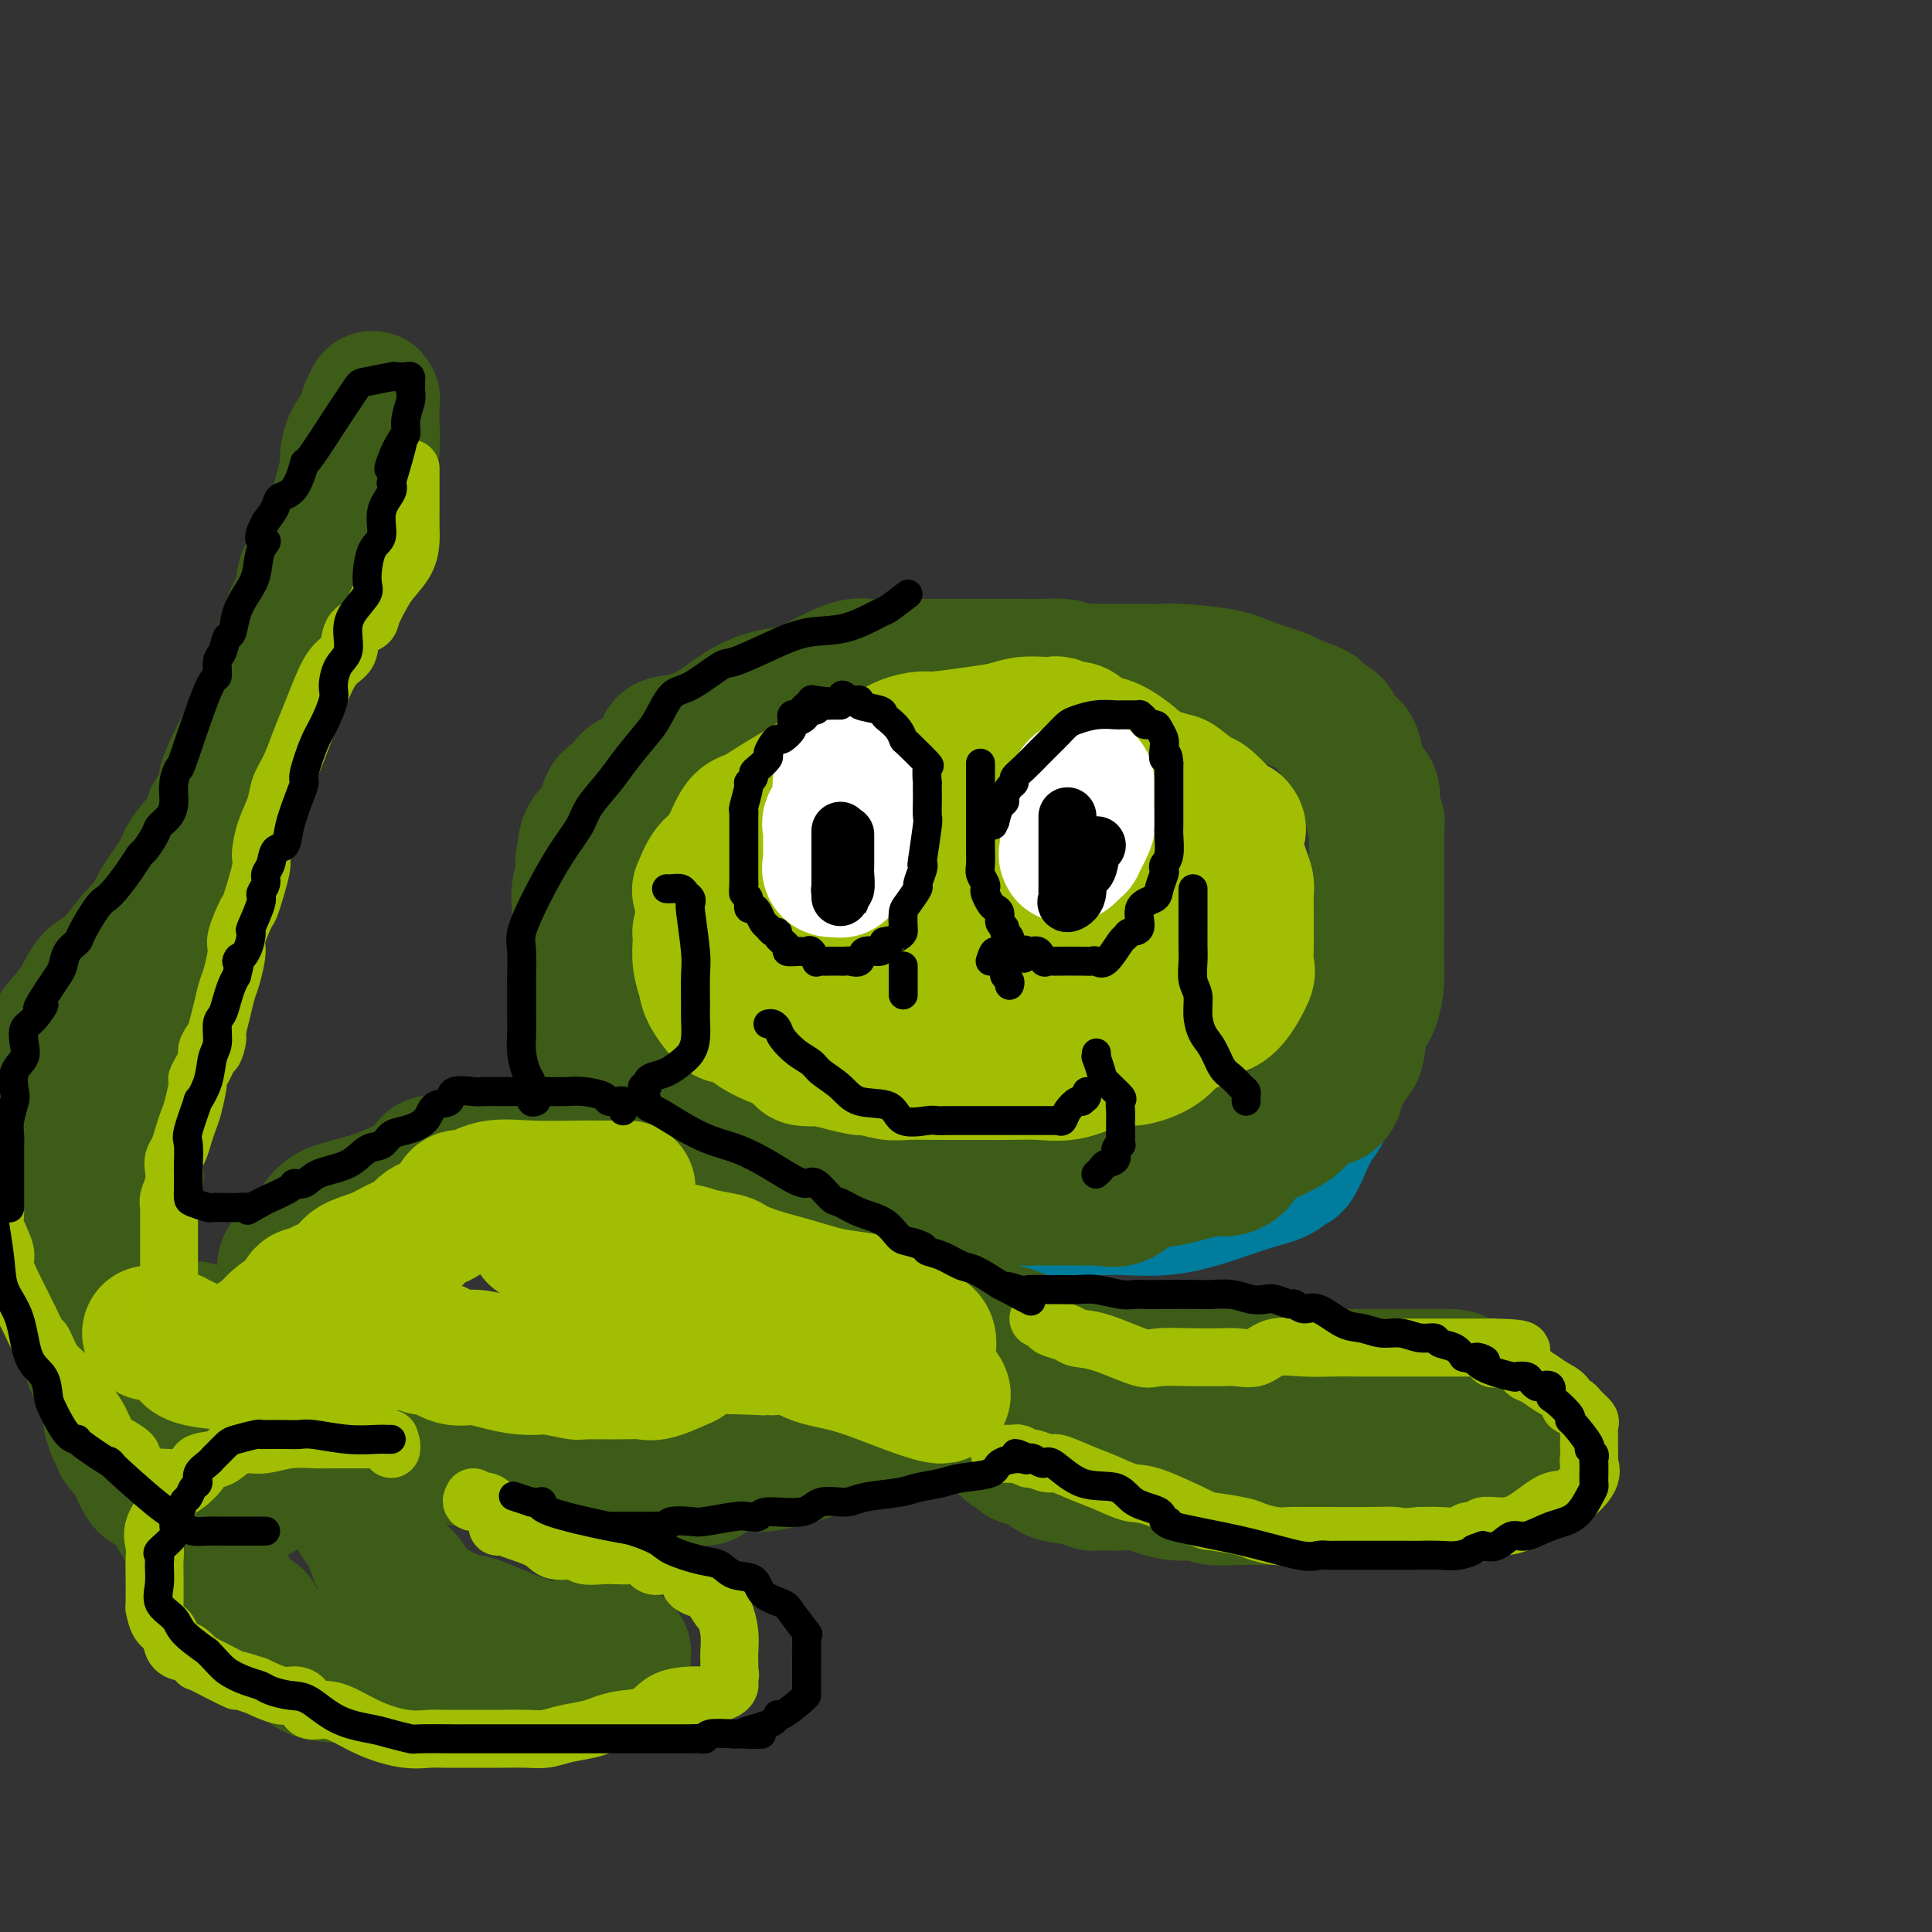 <svg viewBox='0 0 400 400' version='1.1' xmlns='http://www.w3.org/2000/svg' xmlns:xlink='http://www.w3.org/1999/xlink'><rect x="0" y="0" width="400" height="400" fill="#333333" stroke="none"/><g fill='none' stroke='rgb(0,124,156)' stroke-width='28' stroke-linecap='round' stroke-linejoin='round'><path d='M239,149c-0.688,0.089 -1.376,0.178 -2,0c-0.624,-0.178 -1.184,-0.622 -2,-1c-0.816,-0.378 -1.888,-0.690 -3,-1c-1.112,-0.310 -2.266,-0.619 -5,-1c-2.734,-0.381 -7.050,-0.836 -9,-1c-1.950,-0.164 -1.534,-0.038 -2,0c-0.466,0.038 -1.814,-0.013 -3,0c-1.186,0.013 -2.211,0.089 -4,0c-1.789,-0.089 -4.341,-0.342 -9,0c-4.659,0.342 -11.424,1.278 -16,2c-4.576,0.722 -6.963,1.228 -10,2c-3.037,0.772 -6.722,1.809 -10,3c-3.278,1.191 -6.147,2.534 -9,4c-2.853,1.466 -5.691,3.053 -8,5c-2.309,1.947 -4.091,4.253 -6,6c-1.909,1.747 -3.947,2.934 -6,5c-2.053,2.066 -4.120,5.011 -5,7c-0.880,1.989 -0.571,3.023 -1,5c-0.429,1.977 -1.596,4.899 -2,7c-0.404,2.101 -0.043,3.382 0,5c0.043,1.618 -0.230,3.571 0,6c0.230,2.429 0.963,5.332 2,8c1.037,2.668 2.377,5.101 4,7c1.623,1.899 3.530,3.263 5,5c1.470,1.737 2.504,3.845 5,6c2.496,2.155 6.453,4.355 9,6c2.547,1.645 3.685,2.734 6,4c2.315,1.266 5.806,2.711 9,4c3.194,1.289 6.091,2.424 9,3c2.909,0.576 5.831,0.593 9,1c3.169,0.407 6.584,1.203 10,2'/><path d='M195,248c6.096,1.381 7.337,1.834 11,2c3.663,0.166 9.747,0.046 12,0c2.253,-0.046 0.675,-0.017 2,0c1.325,0.017 5.553,0.023 8,0c2.447,-0.023 3.114,-0.074 5,0c1.886,0.074 4.992,0.274 8,0c3.008,-0.274 5.918,-1.023 9,-2c3.082,-0.977 6.334,-2.182 9,-3c2.666,-0.818 4.745,-1.248 6,-2c1.255,-0.752 1.687,-1.827 2,-2c0.313,-0.173 0.508,0.554 1,0c0.492,-0.554 1.281,-2.391 2,-4c0.719,-1.609 1.367,-2.989 2,-4c0.633,-1.011 1.252,-1.651 2,-3c0.748,-1.349 1.626,-3.407 2,-5c0.374,-1.593 0.244,-2.720 1,-4c0.756,-1.280 2.399,-2.713 3,-4c0.601,-1.287 0.161,-2.428 0,-4c-0.161,-1.572 -0.043,-3.576 0,-5c0.043,-1.424 0.012,-2.270 0,-3c-0.012,-0.730 -0.003,-1.344 0,-2c0.003,-0.656 0.001,-1.352 0,-2c-0.001,-0.648 -0.000,-1.246 0,-2c0.000,-0.754 0.000,-1.665 0,-2c-0.000,-0.335 -0.000,-0.096 0,0c0.000,0.096 0.000,0.048 0,0'/></g>
<g fill='none' stroke='rgb(61,92,24)' stroke-width='28' stroke-linecap='round' stroke-linejoin='round'><path d='M228,140c-0.438,-0.002 -0.875,-0.003 -1,0c-0.125,0.003 0.064,0.011 0,0c-0.064,-0.011 -0.379,-0.041 -1,0c-0.621,0.041 -1.546,0.155 -2,0c-0.454,-0.155 -0.437,-0.577 -1,-1c-0.563,-0.423 -1.705,-0.845 -3,-1c-1.295,-0.155 -2.743,-0.041 -4,0c-1.257,0.041 -2.322,0.011 -4,0c-1.678,-0.011 -3.969,-0.003 -6,0c-2.031,0.003 -3.802,0.001 -6,0c-2.198,-0.001 -4.823,0.000 -7,0c-2.177,-0.000 -3.908,-0.001 -5,0c-1.092,0.001 -1.546,0.005 -2,0c-0.454,-0.005 -0.907,-0.019 -2,0c-1.093,0.019 -2.825,0.071 -4,0c-1.175,-0.071 -1.793,-0.263 -3,0c-1.207,0.263 -3.003,0.983 -5,2c-1.997,1.017 -4.195,2.332 -6,3c-1.805,0.668 -3.217,0.689 -5,1c-1.783,0.311 -3.939,0.910 -6,2c-2.061,1.090 -4.029,2.670 -6,4c-1.971,1.330 -3.947,2.411 -6,3c-2.053,0.589 -4.183,0.686 -5,1c-0.817,0.314 -0.321,0.845 -1,2c-0.679,1.155 -2.533,2.935 -4,4c-1.467,1.065 -2.547,1.414 -3,2c-0.453,0.586 -0.279,1.408 -1,2c-0.721,0.592 -2.338,0.952 -3,2c-0.662,1.048 -0.371,2.782 -1,4c-0.629,1.218 -2.180,1.919 -3,3c-0.820,1.081 -0.910,2.540 -1,4'/><path d='M121,177c-0.713,2.183 0.005,2.141 0,3c-0.005,0.859 -0.734,2.618 -1,4c-0.266,1.382 -0.071,2.386 0,4c0.071,1.614 0.018,3.838 0,5c-0.018,1.162 -0.001,1.261 0,3c0.001,1.739 -0.012,5.118 0,7c0.012,1.882 0.050,2.268 0,3c-0.050,0.732 -0.189,1.812 0,3c0.189,1.188 0.704,2.485 1,4c0.296,1.515 0.371,3.247 1,4c0.629,0.753 1.811,0.528 3,2c1.189,1.472 2.385,4.640 3,6c0.615,1.360 0.648,0.911 1,1c0.352,0.089 1.021,0.717 2,2c0.979,1.283 2.268,3.219 3,4c0.732,0.781 0.909,0.405 2,1c1.091,0.595 3.097,2.162 5,3c1.903,0.838 3.701,0.946 5,2c1.299,1.054 2.097,3.052 3,4c0.903,0.948 1.909,0.844 3,1c1.091,0.156 2.266,0.571 3,1c0.734,0.429 1.027,0.871 2,1c0.973,0.129 2.625,-0.057 4,0c1.375,0.057 2.472,0.355 5,1c2.528,0.645 6.487,1.637 8,2c1.513,0.363 0.581,0.097 2,0c1.419,-0.097 5.190,-0.026 8,0c2.810,0.026 4.661,0.007 7,0c2.339,-0.007 5.168,-0.002 8,0c2.832,0.002 5.666,0.001 8,0c2.334,-0.001 4.167,-0.000 6,0'/><path d='M213,248c7.193,0.001 5.677,0.003 6,0c0.323,-0.003 2.486,-0.012 4,0c1.514,0.012 2.379,0.044 3,0c0.621,-0.044 1.000,-0.163 2,0c1.000,0.163 2.623,0.608 4,0c1.377,-0.608 2.508,-2.269 4,-3c1.492,-0.731 3.345,-0.532 6,-1c2.655,-0.468 6.112,-1.603 8,-2c1.888,-0.397 2.207,-0.055 3,0c0.793,0.055 2.061,-0.176 3,-1c0.939,-0.824 1.549,-2.240 2,-3c0.451,-0.760 0.742,-0.862 1,-1c0.258,-0.138 0.482,-0.311 2,-1c1.518,-0.689 4.329,-1.893 6,-3c1.671,-1.107 2.201,-2.115 3,-3c0.799,-0.885 1.867,-1.645 3,-2c1.133,-0.355 2.331,-0.305 3,-1c0.669,-0.695 0.808,-2.136 1,-3c0.192,-0.864 0.436,-1.153 1,-2c0.564,-0.847 1.447,-2.253 2,-3c0.553,-0.747 0.775,-0.835 1,-2c0.225,-1.165 0.453,-3.408 1,-5c0.547,-1.592 1.415,-2.533 2,-4c0.585,-1.467 0.889,-3.459 1,-5c0.111,-1.541 0.030,-2.631 0,-4c-0.030,-1.369 -0.008,-3.017 0,-5c0.008,-1.983 0.002,-4.302 0,-6c-0.002,-1.698 -0.001,-2.775 0,-4c0.001,-1.225 0.000,-2.599 0,-4c-0.000,-1.401 -0.000,-2.829 0,-4c0.000,-1.171 0.000,-2.086 0,-3'/><path d='M285,173c0.068,-4.894 0.240,-2.128 0,-2c-0.240,0.128 -0.890,-2.383 -1,-4c-0.110,-1.617 0.319,-2.339 0,-3c-0.319,-0.661 -1.386,-1.260 -2,-2c-0.614,-0.740 -0.774,-1.622 -1,-3c-0.226,-1.378 -0.517,-3.252 -1,-4c-0.483,-0.748 -1.158,-0.370 -2,-1c-0.842,-0.630 -1.852,-2.267 -2,-3c-0.148,-0.733 0.564,-0.563 0,-1c-0.564,-0.437 -2.405,-1.482 -3,-2c-0.595,-0.518 0.055,-0.509 -1,-1c-1.055,-0.491 -3.814,-1.480 -5,-2c-1.186,-0.520 -0.800,-0.570 -2,-1c-1.200,-0.430 -3.985,-1.240 -6,-2c-2.015,-0.760 -3.260,-1.472 -6,-2c-2.740,-0.528 -6.976,-0.874 -9,-1c-2.024,-0.126 -1.837,-0.034 -3,0c-1.163,0.034 -3.676,0.009 -5,0c-1.324,-0.009 -1.459,-0.002 -2,0c-0.541,0.002 -1.488,0.001 -2,0c-0.512,-0.001 -0.588,0.000 -1,0c-0.412,-0.000 -1.160,-0.001 -2,0c-0.840,0.001 -1.774,0.004 -2,0c-0.226,-0.004 0.254,-0.015 0,0c-0.254,0.015 -1.243,0.056 -2,0c-0.757,-0.056 -1.281,-0.207 -2,0c-0.719,0.207 -1.634,0.774 -2,1c-0.366,0.226 -0.183,0.113 0,0'/><path d='M137,245c-0.085,-0.486 -0.170,-0.971 0,-1c0.170,-0.029 0.594,0.399 -1,0c-1.594,-0.399 -5.205,-1.623 -7,-2c-1.795,-0.377 -1.773,0.095 -4,0c-2.227,-0.095 -6.703,-0.757 -11,-1c-4.297,-0.243 -8.416,-0.068 -12,0c-3.584,0.068 -6.633,0.029 -8,0c-1.367,-0.029 -1.054,-0.046 -1,0c0.054,0.046 -0.152,0.156 -1,0c-0.848,-0.156 -2.336,-0.579 -3,0c-0.664,0.579 -0.502,2.159 -1,3c-0.498,0.841 -1.656,0.943 -3,2c-1.344,1.057 -2.876,3.070 -4,4c-1.124,0.930 -1.841,0.778 -3,1c-1.159,0.222 -2.758,0.819 -4,2c-1.242,1.181 -2.125,2.947 -4,4c-1.875,1.053 -4.741,1.393 -6,2c-1.259,0.607 -0.912,1.480 -1,2c-0.088,0.520 -0.611,0.686 -1,1c-0.389,0.314 -0.643,0.777 -1,1c-0.357,0.223 -0.816,0.207 -1,0c-0.184,-0.207 -0.092,-0.603 0,-1'/><path d='M60,262c-2.770,1.001 0.803,-2.498 3,-5c2.197,-2.502 3.016,-4.008 4,-5c0.984,-0.992 2.134,-1.471 4,-2c1.866,-0.529 4.450,-1.108 7,-2c2.550,-0.892 5.067,-2.095 7,-3c1.933,-0.905 3.283,-1.510 5,-2c1.717,-0.490 3.801,-0.863 5,-1c1.199,-0.137 1.514,-0.037 3,0c1.486,0.037 4.142,0.010 6,0c1.858,-0.010 2.918,-0.002 6,0c3.082,0.002 8.186,-0.002 11,0c2.814,0.002 3.340,0.008 4,0c0.660,-0.008 1.455,-0.032 2,0c0.545,0.032 0.839,0.119 1,0c0.161,-0.119 0.189,-0.444 1,0c0.811,0.444 2.404,1.658 4,2c1.596,0.342 3.194,-0.188 5,0c1.806,0.188 3.822,1.094 6,2c2.178,0.906 4.520,1.811 6,2c1.480,0.189 2.099,-0.338 3,0c0.901,0.338 2.084,1.542 3,2c0.916,0.458 1.566,0.169 2,0c0.434,-0.169 0.654,-0.220 1,0c0.346,0.220 0.818,0.711 1,1c0.182,0.289 0.074,0.378 1,1c0.926,0.622 2.887,1.778 4,2c1.113,0.222 1.378,-0.490 2,0c0.622,0.490 1.600,2.183 3,3c1.400,0.817 3.223,0.758 4,1c0.777,0.242 0.508,0.783 1,1c0.492,0.217 1.746,0.108 3,0'/><path d='M178,259c7.350,3.016 5.724,3.057 5,3c-0.724,-0.057 -0.548,-0.211 0,0c0.548,0.211 1.466,0.789 2,1c0.534,0.211 0.682,0.057 1,0c0.318,-0.057 0.805,-0.016 1,0c0.195,0.016 0.097,0.008 0,0'/><path d='M187,258c-0.060,0.030 -0.119,0.060 0,0c0.119,-0.060 0.417,-0.209 1,0c0.583,0.209 1.452,0.777 2,1c0.548,0.223 0.776,0.100 1,1c0.224,0.900 0.444,2.822 1,4c0.556,1.178 1.449,1.611 2,2c0.551,0.389 0.759,0.734 1,1c0.241,0.266 0.515,0.451 1,1c0.485,0.549 1.182,1.460 2,2c0.818,0.540 1.758,0.707 2,1c0.242,0.293 -0.214,0.710 0,1c0.214,0.290 1.099,0.452 2,1c0.901,0.548 1.818,1.481 3,2c1.182,0.519 2.629,0.626 4,1c1.371,0.374 2.667,1.017 4,2c1.333,0.983 2.702,2.306 5,3c2.298,0.694 5.523,0.760 7,1c1.477,0.240 1.205,0.653 2,1c0.795,0.347 2.658,0.629 4,1c1.342,0.371 2.163,0.831 3,1c0.837,0.169 1.689,0.045 2,0c0.311,-0.045 0.080,-0.012 1,0c0.920,0.012 2.990,0.003 5,0c2.010,-0.003 3.962,-0.001 5,0c1.038,0.001 1.164,0.000 3,0c1.836,-0.000 5.382,-0.000 8,0c2.618,0.000 4.309,0.000 6,0'/><path d='M264,285c5.640,0.000 4.739,0.000 6,0c1.261,-0.000 4.684,-0.000 6,0c1.316,0.000 0.526,0.000 1,0c0.474,-0.000 2.213,-0.000 3,0c0.787,0.000 0.622,0.000 1,0c0.378,-0.000 1.297,-0.000 3,0c1.703,0.000 4.188,0.001 6,0c1.812,-0.001 2.951,-0.003 4,0c1.049,0.003 2.007,0.010 3,0c0.993,-0.010 2.021,-0.038 3,0c0.979,0.038 1.911,0.143 3,1c1.089,0.857 2.336,2.466 3,3c0.664,0.534 0.745,-0.007 1,0c0.255,0.007 0.685,0.563 1,1c0.315,0.437 0.515,0.756 1,1c0.485,0.244 1.254,0.415 2,1c0.746,0.585 1.468,1.585 2,2c0.532,0.415 0.874,0.244 1,1c0.126,0.756 0.036,2.439 0,3c-0.036,0.561 -0.017,0.000 0,0c0.017,-0.000 0.031,0.561 0,1c-0.031,0.439 -0.106,0.757 0,1c0.106,0.243 0.395,0.411 0,1c-0.395,0.589 -1.473,1.600 -2,2c-0.527,0.400 -0.502,0.188 -1,0c-0.498,-0.188 -1.518,-0.352 -3,0c-1.482,0.352 -3.425,1.221 -5,2c-1.575,0.779 -2.783,1.466 -5,2c-2.217,0.534 -5.443,0.913 -7,1c-1.557,0.087 -1.445,-0.118 -2,0c-0.555,0.118 -1.778,0.559 -3,1'/><path d='M286,309c-4.649,1.155 -3.272,1.041 -3,1c0.272,-0.041 -0.560,-0.011 -2,0c-1.440,0.011 -3.488,0.003 -5,0c-1.512,-0.003 -2.488,-0.001 -4,0c-1.512,0.001 -3.560,0.000 -5,0c-1.440,-0.000 -2.271,0.000 -3,0c-0.729,-0.000 -1.357,-0.000 -2,0c-0.643,0.000 -1.301,0.001 -2,0c-0.699,-0.001 -1.441,-0.005 -2,0c-0.559,0.005 -0.937,0.017 -1,0c-0.063,-0.017 0.188,-0.065 -1,0c-1.188,0.065 -3.815,0.242 -5,0c-1.185,-0.242 -0.927,-0.902 -2,-1c-1.073,-0.098 -3.478,0.366 -6,0c-2.522,-0.366 -5.163,-1.562 -7,-2c-1.837,-0.438 -2.870,-0.118 -4,0c-1.130,0.118 -2.357,0.032 -3,0c-0.643,-0.032 -0.701,-0.012 -1,0c-0.299,0.012 -0.840,0.015 -1,0c-0.160,-0.015 0.062,-0.049 0,0c-0.062,0.049 -0.409,0.182 -1,0c-0.591,-0.182 -1.426,-0.678 -3,-1c-1.574,-0.322 -3.889,-0.468 -5,-1c-1.111,-0.532 -1.020,-1.448 -2,-2c-0.980,-0.552 -3.030,-0.739 -4,-1c-0.970,-0.261 -0.860,-0.596 -1,-1c-0.140,-0.404 -0.529,-0.876 -1,-1c-0.471,-0.124 -1.023,0.101 -1,0c0.023,-0.101 0.622,-0.527 0,-1c-0.622,-0.473 -2.463,-0.992 -4,-2c-1.537,-1.008 -2.768,-2.504 -4,-4'/><path d='M201,293c-4.091,-2.335 -1.818,-1.172 -2,-1c-0.182,0.172 -2.820,-0.646 -4,-1c-1.180,-0.354 -0.903,-0.242 -1,0c-0.097,0.242 -0.568,0.615 -1,1c-0.432,0.385 -0.824,0.782 -1,1c-0.176,0.218 -0.136,0.257 -1,1c-0.864,0.743 -2.632,2.191 -4,3c-1.368,0.809 -2.337,0.981 -4,1c-1.663,0.019 -4.019,-0.114 -6,0c-1.981,0.114 -3.586,0.474 -5,1c-1.414,0.526 -2.639,1.219 -5,2c-2.361,0.781 -5.860,1.649 -8,2c-2.140,0.351 -2.920,0.185 -4,0c-1.080,-0.185 -2.458,-0.389 -4,0c-1.542,0.389 -3.247,1.372 -4,2c-0.753,0.628 -0.552,0.900 -1,1c-0.448,0.100 -1.544,0.027 -3,0c-1.456,-0.027 -3.273,-0.008 -5,0c-1.727,0.008 -3.363,0.004 -5,0'/><path d='M133,306c-8.589,1.238 -5.060,0.331 -5,0c0.060,-0.331 -3.349,-0.088 -5,0c-1.651,0.088 -1.545,0.019 -3,0c-1.455,-0.019 -4.470,0.011 -6,0c-1.530,-0.011 -1.575,-0.063 -2,0c-0.425,0.063 -1.231,0.241 -2,0c-0.769,-0.241 -1.500,-0.902 -2,-1c-0.500,-0.098 -0.770,0.367 -1,0c-0.230,-0.367 -0.419,-1.566 -1,-2c-0.581,-0.434 -1.552,-0.102 -2,0c-0.448,0.102 -0.371,-0.026 -1,0c-0.629,0.026 -1.962,0.204 -3,0c-1.038,-0.204 -1.780,-0.791 -2,-1c-0.220,-0.209 0.082,-0.040 0,0c-0.082,0.040 -0.547,-0.049 -1,0c-0.453,0.049 -0.892,0.237 -1,0c-0.108,-0.237 0.115,-0.899 0,-1c-0.115,-0.101 -0.570,0.357 -1,0c-0.430,-0.357 -0.837,-1.531 -1,-2c-0.163,-0.469 -0.081,-0.235 0,0'/><path d='M46,289c-0.074,0.196 -0.148,0.392 0,0c0.148,-0.392 0.518,-1.373 1,-2c0.482,-0.627 1.074,-0.900 2,-1c0.926,-0.100 2.184,-0.026 4,0c1.816,0.026 4.188,0.004 6,0c1.812,-0.004 3.063,0.011 4,0c0.937,-0.011 1.561,-0.049 2,0c0.439,0.049 0.694,0.185 1,0c0.306,-0.185 0.664,-0.691 1,0c0.336,0.691 0.649,2.580 1,4c0.351,1.420 0.739,2.370 1,3c0.261,0.630 0.394,0.938 1,2c0.606,1.062 1.683,2.877 2,4c0.317,1.123 -0.127,1.554 0,2c0.127,0.446 0.824,0.907 1,2c0.176,1.093 -0.171,2.818 0,4c0.171,1.182 0.859,1.821 1,3c0.141,1.179 -0.264,2.899 0,4c0.264,1.101 1.196,1.585 2,3c0.804,1.415 1.478,3.763 2,5c0.522,1.237 0.890,1.363 2,2c1.110,0.637 2.961,1.783 4,3c1.039,1.217 1.264,2.503 3,4c1.736,1.497 4.981,3.205 7,4c2.019,0.795 2.813,0.675 4,1c1.187,0.325 2.768,1.093 5,2c2.232,0.907 5.116,1.954 8,3'/><path d='M111,341c4.830,1.486 4.905,0.202 6,0c1.095,-0.202 3.211,0.678 5,1c1.789,0.322 3.250,0.087 4,0c0.750,-0.087 0.789,-0.024 1,0c0.211,0.024 0.592,0.010 1,0c0.408,-0.010 0.841,-0.015 1,0c0.159,0.015 0.042,0.050 0,0c-0.042,-0.050 -0.011,-0.185 0,0c0.011,0.185 0.001,0.691 0,1c-0.001,0.309 0.006,0.422 0,1c-0.006,0.578 -0.026,1.622 0,2c0.026,0.378 0.096,0.091 0,0c-0.096,-0.091 -0.359,0.014 -1,0c-0.641,-0.014 -1.661,-0.147 -3,0c-1.339,0.147 -2.998,0.575 -5,1c-2.002,0.425 -4.346,0.846 -6,1c-1.654,0.154 -2.617,0.041 -4,0c-1.383,-0.041 -3.184,-0.010 -5,0c-1.816,0.010 -3.645,-0.001 -5,0c-1.355,0.001 -2.236,0.013 -4,0c-1.764,-0.013 -4.412,-0.052 -7,0c-2.588,0.052 -5.117,0.196 -8,0c-2.883,-0.196 -6.120,-0.731 -9,-1c-2.880,-0.269 -5.405,-0.271 -7,-1c-1.595,-0.729 -2.262,-2.186 -3,-3c-0.738,-0.814 -1.549,-0.986 -2,-1c-0.451,-0.014 -0.544,0.130 -1,0c-0.456,-0.130 -1.277,-0.535 -2,-1c-0.723,-0.465 -1.350,-0.990 -2,-2c-0.650,-1.010 -1.325,-2.505 -2,-4'/><path d='M53,335c-2.672,-2.187 -3.354,-2.154 -4,-3c-0.646,-0.846 -1.258,-2.569 -2,-4c-0.742,-1.431 -1.616,-2.569 -2,-3c-0.384,-0.431 -0.280,-0.156 -1,-1c-0.720,-0.844 -2.266,-2.808 -3,-4c-0.734,-1.192 -0.658,-1.612 -1,-2c-0.342,-0.388 -1.104,-0.744 -2,-2c-0.896,-1.256 -1.926,-3.410 -3,-5c-1.074,-1.590 -2.190,-2.615 -3,-3c-0.810,-0.385 -1.313,-0.132 -2,-1c-0.687,-0.868 -1.557,-2.859 -2,-4c-0.443,-1.141 -0.458,-1.432 -1,-2c-0.542,-0.568 -1.609,-1.412 -2,-2c-0.391,-0.588 -0.105,-0.921 0,-1c0.105,-0.079 0.028,0.094 0,0c-0.028,-0.094 -0.009,-0.455 0,-1c0.009,-0.545 0.007,-1.272 0,-2c-0.007,-0.728 -0.020,-1.456 0,-2c0.020,-0.544 0.072,-0.905 0,-2c-0.072,-1.095 -0.269,-2.925 0,-4c0.269,-1.075 1.005,-1.397 2,-2c0.995,-0.603 2.250,-1.489 3,-2c0.750,-0.511 0.996,-0.648 1,-1c0.004,-0.352 -0.235,-0.920 0,-1c0.235,-0.080 0.945,0.329 1,0c0.055,-0.329 -0.546,-1.395 0,-2c0.546,-0.605 2.239,-0.750 3,-1c0.761,-0.250 0.589,-0.606 1,-1c0.411,-0.394 1.403,-0.827 2,-1c0.597,-0.173 0.798,-0.087 1,0'/><path d='M39,276c2.324,-1.708 1.135,-0.477 1,0c-0.135,0.477 0.786,0.201 1,0c0.214,-0.201 -0.279,-0.328 0,0c0.279,0.328 1.329,1.111 2,2c0.671,0.889 0.964,1.884 1,3c0.036,1.116 -0.186,2.354 0,4c0.186,1.646 0.780,3.701 1,5c0.220,1.299 0.066,1.841 0,3c-0.066,1.159 -0.043,2.933 0,4c0.043,1.067 0.105,1.427 0,2c-0.105,0.573 -0.376,1.359 0,3c0.376,1.641 1.400,4.139 2,5c0.600,0.861 0.778,0.087 1,0c0.222,-0.087 0.489,0.513 1,1c0.511,0.487 1.265,0.860 2,1c0.735,0.140 1.451,0.048 2,0c0.549,-0.048 0.932,-0.051 1,0c0.068,0.051 -0.178,0.156 0,0c0.178,-0.156 0.780,-0.574 1,-1c0.220,-0.426 0.060,-0.861 0,-1c-0.060,-0.139 -0.018,0.018 0,0c0.018,-0.018 0.012,-0.212 0,-1c-0.012,-0.788 -0.030,-2.169 0,-3c0.030,-0.831 0.109,-1.112 -1,-2c-1.109,-0.888 -3.406,-2.385 -5,-3c-1.594,-0.615 -2.486,-0.350 -4,-1c-1.514,-0.650 -3.649,-2.216 -6,-3c-2.351,-0.784 -4.919,-0.788 -6,-1c-1.081,-0.212 -0.676,-0.634 -1,-1c-0.324,-0.366 -1.378,-0.676 -2,-1c-0.622,-0.324 -0.811,-0.662 -1,-1'/><path d='M29,290c-3.378,-1.247 -1.823,-0.364 -2,-1c-0.177,-0.636 -2.088,-2.792 -3,-4c-0.912,-1.208 -0.827,-1.469 -2,-3c-1.173,-1.531 -3.606,-4.333 -5,-6c-1.394,-1.667 -1.750,-2.200 -2,-3c-0.250,-0.800 -0.396,-1.866 -1,-3c-0.604,-1.134 -1.666,-2.336 -2,-3c-0.334,-0.664 0.062,-0.789 0,-2c-0.062,-1.211 -0.581,-3.509 -1,-5c-0.419,-1.491 -0.739,-2.176 -1,-3c-0.261,-0.824 -0.462,-1.788 -1,-4c-0.538,-2.212 -1.412,-5.672 -2,-7c-0.588,-1.328 -0.890,-0.524 -1,-1c-0.110,-0.476 -0.030,-2.233 0,-4c0.030,-1.767 0.008,-3.544 0,-5c-0.008,-1.456 -0.001,-2.590 0,-4c0.001,-1.410 -0.003,-3.096 0,-4c0.003,-0.904 0.014,-1.027 0,-2c-0.014,-0.973 -0.052,-2.796 1,-5c1.052,-2.204 3.193,-4.789 4,-6c0.807,-1.211 0.281,-1.049 1,-2c0.719,-0.951 2.682,-3.016 4,-5c1.318,-1.984 1.989,-3.886 3,-5c1.011,-1.114 2.362,-1.439 4,-3c1.638,-1.561 3.563,-4.359 5,-6c1.437,-1.641 2.385,-2.127 3,-3c0.615,-0.873 0.897,-2.135 2,-4c1.103,-1.865 3.028,-4.335 4,-6c0.972,-1.665 0.993,-2.525 2,-4c1.007,-1.475 3.002,-3.564 4,-5c0.998,-1.436 0.999,-2.218 1,-3'/><path d='M44,169c6.385,-9.245 3.846,-6.359 3,-6c-0.846,0.359 -0.001,-1.809 1,-4c1.001,-2.191 2.156,-4.404 3,-6c0.844,-1.596 1.375,-2.576 2,-4c0.625,-1.424 1.342,-3.292 2,-5c0.658,-1.708 1.257,-3.256 2,-5c0.743,-1.744 1.632,-3.683 2,-5c0.368,-1.317 0.216,-2.013 1,-4c0.784,-1.987 2.506,-5.267 3,-7c0.494,-1.733 -0.238,-1.919 0,-3c0.238,-1.081 1.447,-3.057 3,-6c1.553,-2.943 3.450,-6.853 4,-8c0.550,-1.147 -0.247,0.467 0,-1c0.247,-1.467 1.540,-6.017 2,-8c0.460,-1.983 0.089,-1.400 0,-2c-0.089,-0.600 0.106,-2.385 1,-4c0.894,-1.615 2.488,-3.062 3,-4c0.512,-0.938 -0.059,-1.367 0,-2c0.059,-0.633 0.749,-1.471 1,-2c0.251,-0.529 0.065,-0.749 0,0c-0.065,0.749 -0.007,2.469 0,3c0.007,0.531 -0.037,-0.126 0,1c0.037,1.126 0.153,4.036 0,6c-0.153,1.964 -0.577,2.982 -1,4'/><path d='M76,97c-0.829,2.915 -2.402,3.204 -5,8c-2.598,4.796 -6.221,14.100 -8,18c-1.779,3.900 -1.715,2.396 -3,6c-1.285,3.604 -3.920,12.316 -6,18c-2.080,5.684 -3.604,8.341 -5,12c-1.396,3.659 -2.663,8.321 -4,12c-1.337,3.679 -2.745,6.376 -4,10c-1.255,3.624 -2.357,8.177 -4,12c-1.643,3.823 -3.827,6.917 -5,10c-1.173,3.083 -1.336,6.154 -2,9c-0.664,2.846 -1.830,5.465 -3,8c-1.170,2.535 -2.343,4.984 -3,7c-0.657,2.016 -0.796,3.599 -1,5c-0.204,1.401 -0.471,2.620 -1,4c-0.529,1.380 -1.319,2.922 -2,5c-0.681,2.078 -1.254,4.691 -2,7c-0.746,2.309 -1.665,4.315 -2,6c-0.335,1.685 -0.087,3.050 0,5c0.087,1.950 0.012,4.484 0,6c-0.012,1.516 0.037,2.012 0,3c-0.037,0.988 -0.161,2.467 0,4c0.161,1.533 0.606,3.120 1,4c0.394,0.880 0.736,1.054 1,2c0.264,0.946 0.449,2.663 1,4c0.551,1.337 1.468,2.295 2,3c0.532,0.705 0.678,1.159 1,2c0.322,0.841 0.818,2.071 1,3c0.182,0.929 0.049,1.558 0,2c-0.049,0.442 -0.014,0.698 0,1c0.014,0.302 0.007,0.651 0,1'/><path d='M23,294c1.167,3.667 0.583,1.833 0,0'/></g>
<g fill='none' stroke='rgb(161,190,2)' stroke-width='28' stroke-linecap='round' stroke-linejoin='round'><path d='M145,185c0.042,-0.532 0.083,-1.064 0,-1c-0.083,0.064 -0.292,0.723 0,0c0.292,-0.723 1.084,-2.830 2,-4c0.916,-1.170 1.956,-1.405 3,-3c1.044,-1.595 2.093,-4.551 3,-6c0.907,-1.449 1.673,-1.390 3,-2c1.327,-0.610 3.215,-1.889 5,-3c1.785,-1.111 3.467,-2.056 5,-3c1.533,-0.944 2.918,-1.889 5,-3c2.082,-1.111 4.860,-2.388 7,-3c2.140,-0.612 3.642,-0.559 5,-1c1.358,-0.441 2.572,-1.375 4,-2c1.428,-0.625 3.070,-0.942 4,-1c0.930,-0.058 1.149,0.142 3,0c1.851,-0.142 5.336,-0.626 8,-1c2.664,-0.374 4.507,-0.637 6,-1c1.493,-0.363 2.636,-0.825 4,-1c1.364,-0.175 2.950,-0.063 4,0c1.050,0.063 1.564,0.076 2,0c0.436,-0.076 0.793,-0.243 1,0c0.207,0.243 0.262,0.895 1,1c0.738,0.105 2.159,-0.338 3,0c0.841,0.338 1.103,1.458 2,2c0.897,0.542 2.429,0.505 4,1c1.571,0.495 3.180,1.523 5,3c1.820,1.477 3.849,3.404 5,4c1.151,0.596 1.422,-0.139 2,0c0.578,0.139 1.463,1.153 2,2c0.537,0.847 0.725,1.528 1,2c0.275,0.472 0.638,0.736 1,1'/><path d='M245,166c3.854,3.062 0.489,2.716 0,3c-0.489,0.284 1.896,1.199 3,2c1.104,0.801 0.925,1.490 1,2c0.075,0.510 0.402,0.842 1,2c0.598,1.158 1.467,3.143 2,4c0.533,0.857 0.731,0.585 1,1c0.269,0.415 0.608,1.516 1,3c0.392,1.484 0.835,3.351 1,4c0.165,0.649 0.051,0.078 0,1c-0.051,0.922 -0.041,3.335 0,5c0.041,1.665 0.112,2.580 0,4c-0.112,1.420 -0.408,3.344 -1,5c-0.592,1.656 -1.481,3.044 -2,4c-0.519,0.956 -0.668,1.481 -1,2c-0.332,0.519 -0.848,1.033 -2,2c-1.152,0.967 -2.939,2.388 -4,3c-1.061,0.612 -1.394,0.414 -2,1c-0.606,0.586 -1.483,1.954 -3,3c-1.517,1.046 -3.674,1.769 -5,2c-1.326,0.231 -1.820,-0.029 -3,0c-1.180,0.029 -3.047,0.348 -5,1c-1.953,0.652 -3.994,1.639 -6,2c-2.006,0.361 -3.979,0.096 -6,0c-2.021,-0.096 -4.090,-0.025 -6,0c-1.910,0.025 -3.661,0.002 -6,0c-2.339,-0.002 -5.265,0.015 -8,0c-2.735,-0.015 -5.277,-0.062 -7,0c-1.723,0.062 -2.627,0.233 -4,0c-1.373,-0.233 -3.216,-0.870 -4,-1c-0.784,-0.130 -0.510,0.249 -2,0c-1.490,-0.249 -4.745,-1.124 -8,-2'/><path d='M170,219c-7.639,-0.262 -1.238,0.584 -1,0c0.238,-0.584 -5.689,-2.598 -9,-4c-3.311,-1.402 -4.008,-2.192 -5,-3c-0.992,-0.808 -2.279,-1.632 -3,-2c-0.721,-0.368 -0.876,-0.278 -1,0c-0.124,0.278 -0.215,0.745 -1,0c-0.785,-0.745 -2.263,-2.701 -3,-4c-0.737,-1.299 -0.734,-1.941 -1,-3c-0.266,-1.059 -0.801,-2.536 -1,-4c-0.199,-1.464 -0.064,-2.914 0,-4c0.064,-1.086 0.055,-1.807 0,-2c-0.055,-0.193 -0.156,0.143 0,0c0.156,-0.143 0.569,-0.764 2,1c1.431,1.764 3.881,5.912 5,8c1.119,2.088 0.906,2.118 2,3c1.094,0.882 3.494,2.618 6,4c2.506,1.382 5.117,2.409 7,3c1.883,0.591 3.036,0.747 4,1c0.964,0.253 1.737,0.604 4,1c2.263,0.396 6.016,0.837 8,1c1.984,0.163 2.200,0.046 4,0c1.800,-0.046 5.184,-0.023 9,0c3.816,0.023 8.064,0.045 12,0c3.936,-0.045 7.560,-0.156 10,0c2.440,0.156 3.695,0.581 6,0c2.305,-0.581 5.658,-2.166 7,-3c1.342,-0.834 0.671,-0.917 0,-1'/><path d='M231,211c1.491,-1.951 1.720,-4.830 2,-7c0.280,-2.170 0.612,-3.632 1,-5c0.388,-1.368 0.833,-2.644 1,-4c0.167,-1.356 0.056,-2.794 0,-4c-0.056,-1.206 -0.058,-2.180 0,-3c0.058,-0.820 0.177,-1.486 -1,-2c-1.177,-0.514 -3.648,-0.876 -5,-1c-1.352,-0.124 -1.585,-0.010 -3,0c-1.415,0.010 -4.011,-0.085 -6,0c-1.989,0.085 -3.370,0.349 -6,1c-2.630,0.651 -6.509,1.690 -9,3c-2.491,1.310 -3.594,2.891 -4,4c-0.406,1.109 -0.116,1.745 0,2c0.116,0.255 0.058,0.127 0,0'/><path d='M130,246c-0.347,-0.000 -0.695,-0.000 -1,0c-0.305,0.000 -0.568,0.001 -1,0c-0.432,-0.001 -1.034,-0.002 -2,0c-0.966,0.002 -2.297,0.009 -3,0c-0.703,-0.009 -0.780,-0.033 -3,0c-2.220,0.033 -6.585,0.122 -10,0c-3.415,-0.122 -5.881,-0.455 -8,0c-2.119,0.455 -3.892,1.697 -5,2c-1.108,0.303 -1.551,-0.333 -2,0c-0.449,0.333 -0.905,1.636 -1,2c-0.095,0.364 0.173,-0.212 0,0c-0.173,0.212 -0.785,1.212 -2,2c-1.215,0.788 -3.034,1.366 -4,2c-0.966,0.634 -1.080,1.325 -2,2c-0.920,0.675 -2.645,1.332 -4,2c-1.355,0.668 -2.341,1.345 -4,2c-1.659,0.655 -3.993,1.288 -5,2c-1.007,0.712 -0.689,1.501 -1,2c-0.311,0.499 -1.253,0.707 -2,1c-0.747,0.293 -1.298,0.673 -2,1c-0.702,0.327 -1.553,0.603 -2,1c-0.447,0.397 -0.489,0.917 -1,1c-0.511,0.083 -1.490,-0.271 -2,0c-0.510,0.271 -0.549,1.165 -1,2c-0.451,0.835 -1.314,1.609 -2,2c-0.686,0.391 -1.196,0.397 -2,1c-0.804,0.603 -1.902,1.801 -3,3'/><path d='M55,276c-7.504,4.807 -2.763,1.824 -1,1c1.763,-0.824 0.549,0.511 0,1c-0.549,0.489 -0.434,0.131 1,0c1.434,-0.131 4.186,-0.035 7,0c2.814,0.035 5.691,0.008 7,0c1.309,-0.008 1.051,0.002 3,0c1.949,-0.002 6.106,-0.017 8,0c1.894,0.017 1.525,0.065 2,0c0.475,-0.065 1.795,-0.242 3,0c1.205,0.242 2.295,0.905 3,1c0.705,0.095 1.023,-0.377 2,0c0.977,0.377 2.612,1.604 4,2c1.388,0.396 2.528,-0.038 4,0c1.472,0.038 3.274,0.550 5,1c1.726,0.450 3.374,0.839 5,1c1.626,0.161 3.228,0.096 4,0c0.772,-0.096 0.714,-0.222 2,0c1.286,0.222 3.917,0.794 5,1c1.083,0.206 0.620,0.048 2,0c1.380,-0.048 4.605,0.013 7,0c2.395,-0.013 3.959,-0.102 5,0c1.041,0.102 1.558,0.395 3,0c1.442,-0.395 3.809,-1.477 5,-2c1.191,-0.523 1.205,-0.487 1,-1c-0.205,-0.513 -0.630,-1.575 2,-2c2.630,-0.425 8.315,-0.212 14,0'/><path d='M158,279c6.301,-0.746 2.552,-0.110 2,0c-0.552,0.110 2.092,-0.305 4,0c1.908,0.305 3.079,1.329 5,2c1.921,0.671 4.593,0.988 8,2c3.407,1.012 7.549,2.719 11,4c3.451,1.281 6.210,2.137 7,2c0.790,-0.137 -0.389,-1.266 -1,-2c-0.611,-0.734 -0.652,-1.071 -1,-2c-0.348,-0.929 -1.001,-2.448 -1,-4c0.001,-1.552 0.656,-3.136 0,-4c-0.656,-0.864 -2.623,-1.008 -4,-2c-1.377,-0.992 -2.162,-2.832 -4,-4c-1.838,-1.168 -4.727,-1.665 -7,-2c-2.273,-0.335 -3.929,-0.510 -6,-1c-2.071,-0.490 -4.557,-1.297 -7,-2c-2.443,-0.703 -4.843,-1.303 -7,-2c-2.157,-0.697 -4.070,-1.493 -5,-2c-0.930,-0.507 -0.876,-0.727 -2,-1c-1.124,-0.273 -3.425,-0.599 -5,-1c-1.575,-0.401 -2.424,-0.877 -4,-1c-1.576,-0.123 -3.879,0.108 -6,0c-2.121,-0.108 -4.061,-0.554 -6,-1'/><path d='M129,258c-9.775,-2.177 -6.713,-1.120 -8,-1c-1.287,0.120 -6.923,-0.699 -9,-1c-2.077,-0.301 -0.593,-0.086 0,0c0.593,0.086 0.297,0.043 0,0'/><path d='M165,197c1.737,1.571 3.475,3.143 4,4c0.525,0.857 -0.162,1.000 1,2c1.162,1.000 4.174,2.856 6,4c1.826,1.144 2.467,1.574 4,2c1.533,0.426 3.956,0.846 6,1c2.044,0.154 3.707,0.041 5,0c1.293,-0.041 2.217,-0.011 5,0c2.783,0.011 7.426,0.002 10,0c2.574,-0.002 3.078,0.001 5,0c1.922,-0.001 5.262,-0.006 8,0c2.738,0.006 4.875,0.025 7,0c2.125,-0.025 4.240,-0.093 5,0c0.760,0.093 0.165,0.348 1,0c0.835,-0.348 3.099,-1.300 4,-2c0.901,-0.700 0.438,-1.148 1,-2c0.562,-0.852 2.149,-2.109 3,-4c0.851,-1.891 0.965,-4.415 1,-7c0.035,-2.585 -0.009,-5.231 0,-7c0.009,-1.769 0.071,-2.660 0,-3c-0.071,-0.340 -0.273,-0.130 0,-1c0.273,-0.870 1.023,-2.822 0,-4c-1.023,-1.178 -3.819,-1.584 -6,-2c-2.181,-0.416 -3.747,-0.843 -6,-1c-2.253,-0.157 -5.195,-0.042 -8,0c-2.805,0.042 -5.475,0.013 -8,0c-2.525,-0.013 -4.904,-0.011 -8,0c-3.096,0.011 -6.907,0.031 -9,0c-2.093,-0.031 -2.468,-0.111 -3,0c-0.532,0.111 -1.220,0.415 -2,1c-0.780,0.585 -1.651,1.453 -3,3c-1.349,1.547 -3.174,3.774 -5,6'/><path d='M183,187c-2.514,2.602 -3.798,4.105 -5,5c-1.202,0.895 -2.321,1.180 -3,2c-0.679,0.820 -0.917,2.174 -1,3c-0.083,0.826 -0.012,1.124 0,2c0.012,0.876 -0.034,2.328 0,3c0.034,0.672 0.147,0.563 0,1c-0.147,0.437 -0.553,1.421 0,2c0.553,0.579 2.065,0.753 3,1c0.935,0.247 1.292,0.568 2,1c0.708,0.432 1.767,0.977 4,0c2.233,-0.977 5.640,-3.476 8,-6c2.360,-2.524 3.671,-5.075 4,-6c0.329,-0.925 -0.325,-0.225 1,-2c1.325,-1.775 4.630,-6.026 7,-9c2.370,-2.974 3.807,-4.671 6,-7c2.193,-2.329 5.143,-5.289 7,-7c1.857,-1.711 2.620,-2.171 4,-3c1.380,-0.829 3.377,-2.026 5,-3c1.623,-0.974 2.871,-1.725 4,-2c1.129,-0.275 2.139,-0.074 3,0c0.861,0.074 1.573,0.021 2,0c0.427,-0.021 0.570,-0.009 1,0c0.430,0.009 1.149,0.014 2,0c0.851,-0.014 1.836,-0.046 3,0c1.164,0.046 2.508,0.170 3,0c0.492,-0.170 0.132,-0.634 1,0c0.868,0.634 2.965,2.366 4,3c1.035,0.634 1.010,0.171 2,1c0.990,0.829 2.997,2.951 4,4c1.003,1.049 1.001,1.024 1,1'/><path d='M255,171c2.080,1.382 1.279,0.338 1,0c-0.279,-0.338 -0.036,0.029 0,1c0.036,0.971 -0.134,2.546 0,4c0.134,1.454 0.572,2.788 1,4c0.428,1.212 0.847,2.303 1,3c0.153,0.697 0.041,0.999 0,2c-0.041,1.001 -0.012,2.699 0,4c0.012,1.301 0.005,2.204 0,3c-0.005,0.796 -0.010,1.484 0,2c0.010,0.516 0.036,0.859 0,2c-0.036,1.141 -0.132,3.079 0,4c0.132,0.921 0.492,0.824 0,2c-0.492,1.176 -1.836,3.625 -3,5c-1.164,1.375 -2.149,1.675 -3,2c-0.851,0.325 -1.569,0.675 -2,1c-0.431,0.325 -0.574,0.627 -1,1c-0.426,0.373 -1.133,0.818 -2,1c-0.867,0.182 -1.892,0.101 -2,0c-0.108,-0.101 0.703,-0.223 0,0c-0.703,0.223 -2.921,0.792 -4,1c-1.079,0.208 -1.021,0.057 -2,0c-0.979,-0.057 -2.996,-0.019 -5,0c-2.004,0.019 -3.996,0.019 -5,0c-1.004,-0.019 -1.021,-0.057 -1,0c0.021,0.057 0.080,0.209 -1,0c-1.080,-0.209 -3.298,-0.778 -4,-1c-0.702,-0.222 0.113,-0.098 0,0c-0.113,0.098 -1.154,0.171 -2,0c-0.846,-0.171 -1.497,-0.584 -2,-1c-0.503,-0.416 -0.858,-0.833 -1,-1c-0.142,-0.167 -0.071,-0.083 0,0'/><path d='M218,210c-3.740,-0.404 -1.590,0.088 -1,0c0.590,-0.088 -0.380,-0.754 -1,-1c-0.620,-0.246 -0.892,-0.070 -1,0c-0.108,0.070 -0.054,0.035 0,0'/><path d='M203,193c-0.001,-0.373 -0.002,-0.745 0,0c0.002,0.745 0.008,2.608 0,4c-0.008,1.392 -0.031,2.314 0,3c0.031,0.686 0.117,1.136 0,2c-0.117,0.864 -0.437,2.140 0,3c0.437,0.860 1.633,1.303 2,2c0.367,0.697 -0.093,1.649 0,2c0.093,0.351 0.741,0.100 1,0c0.259,-0.100 0.130,-0.050 0,0'/><path d='M193,179c-0.423,-0.101 -0.845,-0.202 -1,0c-0.155,0.202 -0.041,0.706 0,1c0.041,0.294 0.011,0.376 0,1c-0.011,0.624 -0.003,1.790 0,3c0.003,1.210 0.001,2.464 0,3c-0.001,0.536 -0.000,0.354 0,1c0.000,0.646 0.000,2.121 0,3c-0.000,0.879 -0.000,1.164 0,2c0.000,0.836 0.000,2.225 0,3c-0.000,0.775 -0.000,0.936 0,1c0.000,0.064 0.000,0.032 0,0'/><path d='M62,284c-0.438,-0.309 -0.875,-0.619 -1,-1c-0.125,-0.381 0.064,-0.834 0,-1c-0.064,-0.166 -0.380,-0.044 -1,0c-0.620,0.044 -1.542,0.012 -2,0c-0.458,-0.012 -0.450,-0.003 -1,0c-0.550,0.003 -1.658,-0.001 -2,0c-0.342,0.001 0.080,0.008 -1,0c-1.080,-0.008 -3.664,-0.029 -5,0c-1.336,0.029 -1.424,0.109 -3,0c-1.576,-0.109 -4.640,-0.406 -6,-1c-1.360,-0.594 -1.016,-1.483 -1,-2c0.016,-0.517 -0.297,-0.660 -1,-1c-0.703,-0.340 -1.795,-0.876 -2,-1c-0.205,-0.124 0.477,0.163 0,0c-0.477,-0.163 -2.114,-0.776 -3,-1c-0.886,-0.224 -1.021,-0.060 -1,0c0.021,0.060 0.198,0.016 0,0c-0.198,-0.016 -0.771,-0.005 -1,0c-0.229,0.005 -0.115,0.002 0,0'/></g>
<g fill='none' stroke='rgb(161,190,2)' stroke-width='12' stroke-linecap='round' stroke-linejoin='round'><path d='M85,97c0.000,0.961 0.000,1.922 0,3c-0.000,1.078 -0.001,2.272 0,3c0.001,0.728 0.005,0.989 0,2c-0.005,1.011 -0.017,2.772 0,4c0.017,1.228 0.064,1.922 0,3c-0.064,1.078 -0.239,2.540 -1,4c-0.761,1.460 -2.110,2.917 -3,4c-0.890,1.083 -1.322,1.792 -2,3c-0.678,1.208 -1.602,2.915 -2,4c-0.398,1.085 -0.270,1.549 -1,2c-0.730,0.451 -2.317,0.888 -3,2c-0.683,1.112 -0.462,2.897 -1,4c-0.538,1.103 -1.834,1.523 -3,3c-1.166,1.477 -2.200,4.012 -3,6c-0.800,1.988 -1.365,3.430 -2,5c-0.635,1.570 -1.339,3.268 -2,5c-0.661,1.732 -1.277,3.497 -2,5c-0.723,1.503 -1.551,2.743 -2,4c-0.449,1.257 -0.520,2.530 -1,4c-0.480,1.470 -1.370,3.135 -2,5c-0.630,1.865 -1.000,3.928 -1,5c-0.000,1.072 0.369,1.152 0,3c-0.369,1.848 -1.475,5.465 -2,7c-0.525,1.535 -0.469,0.990 -1,2c-0.531,1.010 -1.648,3.575 -2,5c-0.352,1.425 0.060,1.711 0,3c-0.060,1.289 -0.593,3.583 -1,5c-0.407,1.417 -0.686,1.958 -1,3c-0.314,1.042 -0.661,2.583 -1,4c-0.339,1.417 -0.669,2.708 -1,4'/><path d='M45,213c-1.881,8.082 -0.083,3.285 0,2c0.083,-1.285 -1.550,0.940 -2,2c-0.450,1.060 0.283,0.955 0,2c-0.283,1.045 -1.581,3.241 -2,4c-0.419,0.759 0.043,0.080 0,1c-0.043,0.920 -0.590,3.440 -1,5c-0.410,1.560 -0.685,2.160 -1,3c-0.315,0.840 -0.672,1.918 -1,3c-0.328,1.082 -0.628,2.166 -1,3c-0.372,0.834 -0.818,1.416 -1,2c-0.182,0.584 -0.101,1.168 0,2c0.101,0.832 0.223,1.911 0,3c-0.223,1.089 -0.792,2.187 -1,3c-0.208,0.813 -0.056,1.340 0,2c0.056,0.660 0.015,1.454 0,2c-0.015,0.546 -0.004,0.845 0,2c0.004,1.155 0.001,3.166 0,4c-0.001,0.834 -0.000,0.489 0,1c0.000,0.511 0.000,1.877 0,3c-0.000,1.123 -0.000,2.002 0,3c0.000,0.998 0.000,2.113 0,3c-0.000,0.887 -0.000,1.544 0,2c0.000,0.456 0.000,0.710 0,1c-0.000,0.290 -0.000,0.617 0,1c0.000,0.383 0.000,0.824 0,1c-0.000,0.176 -0.000,0.088 0,0'/><path d='M215,273c0.307,0.024 0.614,0.048 1,0c0.386,-0.048 0.850,-0.167 1,0c0.150,0.167 -0.015,0.620 0,1c0.015,0.380 0.210,0.688 1,1c0.790,0.312 2.175,0.630 3,1c0.825,0.370 1.090,0.793 2,1c0.910,0.207 2.465,0.199 5,1c2.535,0.801 6.050,2.411 8,3c1.950,0.589 2.334,0.157 4,0c1.666,-0.157 4.613,-0.040 7,0c2.387,0.040 4.216,0.003 5,0c0.784,-0.003 0.525,0.027 1,0c0.475,-0.027 1.683,-0.112 3,0c1.317,0.112 2.743,0.422 4,0c1.257,-0.422 2.344,-1.577 4,-2c1.656,-0.423 3.881,-0.113 6,0c2.119,0.113 4.133,0.030 6,0c1.867,-0.030 3.587,-0.008 5,0c1.413,0.008 2.520,0.002 3,0c0.480,-0.002 0.332,-0.001 1,0c0.668,0.001 2.150,0.000 3,0c0.850,-0.000 1.067,-0.000 2,0c0.933,0.000 2.583,0.000 4,0c1.417,-0.000 2.603,-0.000 4,0c1.397,0.000 3.007,0.000 4,0c0.993,-0.000 1.369,-0.000 2,0c0.631,0.000 1.516,0.000 2,0c0.484,-0.000 0.567,-0.000 1,0c0.433,0.000 1.217,0.000 2,0'/><path d='M309,279c11.401,0.136 3.404,1.476 1,2c-2.404,0.524 0.787,0.234 2,0c1.213,-0.234 0.449,-0.410 1,0c0.551,0.410 2.417,1.408 3,2c0.583,0.592 -0.118,0.779 0,1c0.118,0.221 1.054,0.475 2,1c0.946,0.525 1.901,1.319 3,2c1.099,0.681 2.340,1.247 3,2c0.660,0.753 0.737,1.692 1,2c0.263,0.308 0.711,-0.016 1,0c0.289,0.016 0.417,0.373 1,1c0.583,0.627 1.620,1.526 2,2c0.380,0.474 0.102,0.525 0,1c-0.102,0.475 -0.027,1.374 0,2c0.027,0.626 0.006,0.979 0,1c-0.006,0.021 0.002,-0.288 0,0c-0.002,0.288 -0.013,1.174 0,2c0.013,0.826 0.050,1.591 0,2c-0.050,0.409 -0.186,0.463 0,1c0.186,0.537 0.693,1.556 0,3c-0.693,1.444 -2.585,3.314 -4,4c-1.415,0.686 -2.353,0.188 -4,1c-1.647,0.812 -4.003,2.935 -6,4c-1.997,1.065 -3.636,1.074 -5,1c-1.364,-0.074 -2.454,-0.230 -3,0c-0.546,0.230 -0.547,0.846 -1,1c-0.453,0.154 -1.359,-0.155 -2,0c-0.641,0.155 -1.019,0.772 -2,1c-0.981,0.228 -2.566,0.065 -4,0c-1.434,-0.065 -2.717,-0.033 -4,0'/><path d='M294,318c-4.201,0.464 -4.202,0.124 -5,0c-0.798,-0.124 -2.392,-0.033 -5,0c-2.608,0.033 -6.231,0.009 -8,0c-1.769,-0.009 -1.683,-0.002 -2,0c-0.317,0.002 -1.037,-0.003 -2,0c-0.963,0.003 -2.169,0.012 -3,0c-0.831,-0.012 -1.288,-0.046 -2,0c-0.712,0.046 -1.679,0.170 -3,0c-1.321,-0.170 -2.997,-0.634 -4,-1c-1.003,-0.366 -1.334,-0.632 -3,-1c-1.666,-0.368 -4.668,-0.837 -6,-1c-1.332,-0.163 -0.994,-0.021 -3,-1c-2.006,-0.979 -6.355,-3.079 -9,-4c-2.645,-0.921 -3.585,-0.662 -5,-1c-1.415,-0.338 -3.304,-1.271 -5,-2c-1.696,-0.729 -3.199,-1.252 -5,-2c-1.801,-0.748 -3.901,-1.721 -5,-2c-1.099,-0.279 -1.197,0.135 -2,0c-0.803,-0.135 -2.309,-0.821 -3,-1c-0.691,-0.179 -0.566,0.148 -1,0c-0.434,-0.148 -1.426,-0.772 -2,-1c-0.574,-0.228 -0.728,-0.061 -1,0c-0.272,0.061 -0.660,0.016 -1,0c-0.340,-0.016 -0.630,-0.004 -1,0c-0.370,0.004 -0.820,0.001 -1,0c-0.180,-0.001 -0.090,-0.001 0,0'/><path d='M98,310c-0.278,0.497 -0.556,0.994 0,1c0.556,0.006 1.946,-0.479 3,0c1.054,0.479 1.774,1.924 2,3c0.226,1.076 -0.041,1.785 0,2c0.041,0.215 0.389,-0.063 1,0c0.611,0.063 1.484,0.465 3,1c1.516,0.535 3.674,1.201 5,2c1.326,0.799 1.821,1.731 3,2c1.179,0.269 3.041,-0.124 4,0c0.959,0.124 1.013,0.765 2,1c0.987,0.235 2.907,0.063 4,0c1.093,-0.063 1.360,-0.019 2,0c0.640,0.019 1.651,0.013 2,0c0.349,-0.013 0.034,-0.031 0,0c-0.034,0.031 0.213,0.113 1,0c0.787,-0.113 2.115,-0.420 3,0c0.885,0.420 1.327,1.565 2,2c0.673,0.435 1.578,0.158 2,0c0.422,-0.158 0.360,-0.197 1,0c0.640,0.197 1.981,0.631 3,1c1.019,0.369 1.715,0.674 2,1c0.285,0.326 0.160,0.673 0,1c-0.160,0.327 -0.356,0.635 0,1c0.356,0.365 1.262,0.789 2,1c0.738,0.211 1.308,0.210 2,1c0.692,0.790 1.506,2.372 2,3c0.494,0.628 0.668,0.304 1,1c0.332,0.696 0.821,2.413 1,4c0.179,1.587 0.048,3.043 0,4c-0.048,0.957 -0.014,1.416 0,2c0.014,0.584 0.007,1.292 0,2'/><path d='M151,346c0.311,1.903 0.088,0.160 0,0c-0.088,-0.160 -0.040,1.263 0,2c0.040,0.737 0.072,0.787 0,1c-0.072,0.213 -0.247,0.589 -1,1c-0.753,0.411 -2.084,0.855 -3,1c-0.916,0.145 -1.418,-0.011 -3,0c-1.582,0.011 -4.245,0.188 -6,1c-1.755,0.812 -2.601,2.259 -4,3c-1.399,0.741 -3.350,0.777 -5,1c-1.650,0.223 -2.999,0.634 -4,1c-1.001,0.366 -1.656,0.686 -3,1c-1.344,0.314 -3.379,0.620 -5,1c-1.621,0.380 -2.829,0.834 -4,1c-1.171,0.166 -2.306,0.045 -4,0c-1.694,-0.045 -3.946,-0.012 -6,0c-2.054,0.012 -3.911,0.003 -5,0c-1.089,-0.003 -1.410,-0.001 -2,0c-0.590,0.001 -1.450,0.002 -2,0c-0.550,-0.002 -0.792,-0.005 -1,0c-0.208,0.005 -0.383,0.019 -1,0c-0.617,-0.019 -1.676,-0.072 -3,0c-1.324,0.072 -2.912,0.270 -5,0c-2.088,-0.270 -4.677,-1.007 -7,-2c-2.323,-0.993 -4.379,-2.242 -6,-3c-1.621,-0.758 -2.806,-1.025 -4,-1c-1.194,0.025 -2.397,0.341 -3,0c-0.603,-0.341 -0.605,-1.339 -1,-2c-0.395,-0.661 -1.183,-0.986 -2,-1c-0.817,-0.014 -1.662,0.282 -3,0c-1.338,-0.282 -3.169,-1.141 -5,-2'/><path d='M53,349c-5.526,-1.842 -3.842,-0.946 -4,-1c-0.158,-0.054 -2.160,-1.058 -4,-2c-1.840,-0.942 -3.519,-1.823 -4,-2c-0.481,-0.177 0.237,0.349 0,0c-0.237,-0.349 -1.429,-1.572 -2,-2c-0.571,-0.428 -0.521,-0.060 -1,0c-0.479,0.060 -1.487,-0.189 -2,-1c-0.513,-0.811 -0.530,-2.185 -1,-3c-0.470,-0.815 -1.394,-1.071 -2,-2c-0.606,-0.929 -0.894,-2.531 -1,-3c-0.106,-0.469 -0.032,0.193 0,-1c0.032,-1.193 0.020,-4.242 0,-6c-0.020,-1.758 -0.048,-2.224 0,-3c0.048,-0.776 0.171,-1.863 0,-3c-0.171,-1.137 -0.638,-2.326 0,-4c0.638,-1.674 2.380,-3.834 3,-5c0.620,-1.166 0.118,-1.338 1,-2c0.882,-0.662 3.147,-1.813 4,-3c0.853,-1.187 0.293,-2.409 1,-3c0.707,-0.591 2.680,-0.550 4,-1c1.320,-0.450 1.986,-1.392 3,-2c1.014,-0.608 2.375,-0.881 3,-1c0.625,-0.119 0.514,-0.085 1,0c0.486,0.085 1.568,0.219 3,0c1.432,-0.219 3.213,-0.791 5,-1c1.787,-0.209 3.578,-0.056 5,0c1.422,0.056 2.474,0.015 4,0c1.526,-0.015 3.526,-0.004 5,0c1.474,0.004 2.421,0.001 3,0c0.579,-0.001 0.789,-0.001 1,0'/><path d='M78,298c4.823,-0.297 1.881,-0.041 1,0c-0.881,0.041 0.300,-0.133 1,0c0.700,0.133 0.919,0.574 1,1c0.081,0.426 0.023,0.836 0,1c-0.023,0.164 -0.012,0.082 0,0'/><path d='M41,305c0.089,-0.113 0.179,-0.227 0,0c-0.179,0.227 -0.626,0.793 -1,1c-0.374,0.207 -0.674,0.055 -1,0c-0.326,-0.055 -0.677,-0.015 -1,0c-0.323,0.015 -0.620,0.003 -1,0c-0.380,-0.003 -0.845,0.002 -1,0c-0.155,-0.002 0.000,-0.010 0,0c-0.000,0.010 -0.155,0.039 -1,0c-0.845,-0.039 -2.380,-0.146 -3,0c-0.620,0.146 -0.326,0.546 -1,0c-0.674,-0.546 -2.315,-2.039 -3,-3c-0.685,-0.961 -0.413,-1.390 -1,-2c-0.587,-0.610 -2.033,-1.402 -3,-2c-0.967,-0.598 -1.456,-1.001 -2,-2c-0.544,-0.999 -1.144,-2.594 -2,-4c-0.856,-1.406 -1.969,-2.623 -3,-4c-1.031,-1.377 -1.980,-2.915 -3,-4c-1.020,-1.085 -2.111,-1.717 -3,-3c-0.889,-1.283 -1.577,-3.219 -2,-4c-0.423,-0.781 -0.580,-0.408 -1,-1c-0.420,-0.592 -1.101,-2.147 -2,-4c-0.899,-1.853 -2.016,-4.002 -3,-6c-0.984,-1.998 -1.836,-3.845 -2,-5c-0.164,-1.155 0.358,-1.619 0,-3c-0.358,-1.381 -1.596,-3.680 -2,-5c-0.404,-1.320 0.028,-1.663 0,-3c-0.028,-1.337 -0.514,-3.669 -1,-6'/></g>
<g fill='none' stroke='rgb(255,255,255)' stroke-width='28' stroke-linecap='round' stroke-linejoin='round'><path d='M174,162c-0.061,0.592 -0.121,1.184 0,2c0.121,0.816 0.425,1.857 0,3c-0.425,1.143 -1.578,2.390 -2,3c-0.422,0.610 -0.113,0.583 0,1c0.113,0.417 0.031,1.277 0,2c-0.031,0.723 -0.010,1.308 0,2c0.010,0.692 0.011,1.492 0,2c-0.011,0.508 -0.033,0.726 0,1c0.033,0.274 0.121,0.604 0,1c-0.121,0.396 -0.450,0.859 0,1c0.450,0.141 1.680,-0.038 2,0c0.320,0.038 -0.268,0.294 0,0c0.268,-0.294 1.392,-1.139 2,-2c0.608,-0.861 0.699,-1.740 1,-3c0.301,-1.260 0.813,-2.902 1,-4c0.187,-1.098 0.050,-1.653 0,-2c-0.050,-0.347 -0.013,-0.485 0,-1c0.013,-0.515 0.004,-1.408 0,-2c-0.004,-0.592 -0.001,-0.883 0,-1c0.001,-0.117 0.001,-0.058 0,0'/><path d='M223,163c0.016,0.779 0.033,1.558 0,2c-0.033,0.442 -0.114,0.546 0,1c0.114,0.454 0.423,1.259 0,2c-0.423,0.741 -1.580,1.420 -2,2c-0.420,0.580 -0.105,1.061 0,2c0.105,0.939 -0.002,2.336 0,3c0.002,0.664 0.113,0.595 0,1c-0.113,0.405 -0.451,1.285 0,1c0.451,-0.285 1.690,-1.733 2,-2c0.310,-0.267 -0.309,0.648 0,0c0.309,-0.648 1.547,-2.860 2,-4c0.453,-1.140 0.121,-1.209 0,-2c-0.121,-0.791 -0.033,-2.303 0,-3c0.033,-0.697 0.009,-0.579 0,-1c-0.009,-0.421 -0.002,-1.383 0,-2c0.002,-0.617 0.001,-0.891 0,-1c-0.001,-0.109 -0.000,-0.055 0,0'/></g>
<g fill='none' stroke='rgb(0,0,0)' stroke-width='12' stroke-linecap='round' stroke-linejoin='round'><path d='M174,172c-0.000,0.191 -0.000,0.382 0,1c0.000,0.618 0.000,1.664 0,2c-0.000,0.336 -0.000,-0.037 0,0c0.000,0.037 0.000,0.486 0,1c-0.000,0.514 -0.000,1.095 0,2c0.000,0.905 0.000,2.135 0,3c-0.000,0.865 -0.001,1.366 0,2c0.001,0.634 0.004,1.402 0,2c-0.004,0.598 -0.015,1.025 0,1c0.015,-0.025 0.057,-0.504 0,-1c-0.057,-0.496 -0.211,-1.011 0,-1c0.211,0.011 0.789,0.546 1,0c0.211,-0.546 0.057,-2.173 0,-3c-0.057,-0.827 -0.015,-0.853 0,-1c0.015,-0.147 0.004,-0.416 0,-1c-0.004,-0.584 -0.001,-1.484 0,-2c0.001,-0.516 0.000,-0.646 0,-1c-0.000,-0.354 -0.000,-0.930 0,-1c0.000,-0.070 0.000,0.366 0,0c-0.000,-0.366 -0.000,-1.533 0,-2c0.000,-0.467 0.000,-0.233 0,0'/><path d='M221,169c0.000,0.298 0.000,0.596 0,1c-0.000,0.404 -0.000,0.913 0,1c0.000,0.087 0.000,-0.249 0,0c-0.000,0.249 -0.000,1.083 0,2c0.000,0.917 0.000,1.915 0,3c-0.000,1.085 -0.000,2.255 0,3c0.000,0.745 0.001,1.064 0,2c-0.001,0.936 -0.002,2.490 0,3c0.002,0.510 0.009,-0.025 0,0c-0.009,0.025 -0.032,0.608 0,1c0.032,0.392 0.121,0.592 0,1c-0.121,0.408 -0.450,1.023 0,1c0.450,-0.023 1.679,-0.686 2,-2c0.321,-1.314 -0.268,-3.280 0,-4c0.268,-0.720 1.392,-0.193 2,-1c0.608,-0.807 0.699,-2.948 1,-4c0.301,-1.052 0.812,-1.014 1,-1c0.188,0.014 0.054,0.004 0,0c-0.054,-0.004 -0.027,-0.002 0,0'/></g>
<g fill='none' stroke='rgb(0,0,0)' stroke-width='6' stroke-linecap='round' stroke-linejoin='round'><path d='M187,200c0.000,0.303 0.000,0.606 0,1c0.000,0.394 0.000,0.879 0,1c0.000,0.121 0.000,-0.122 0,0c0.000,0.122 0.000,0.607 0,1c-0.000,0.393 -0.000,0.693 0,1c0.000,0.307 0.000,0.621 0,1c0.000,0.379 0.000,0.823 0,1c0.000,0.177 0.000,0.089 0,0'/><path d='M205,199c0.342,-1.018 0.684,-2.035 1,-2c0.316,0.035 0.607,1.123 1,2c0.393,0.877 0.890,1.542 1,2c0.110,0.458 -0.166,0.711 0,1c0.166,0.289 0.776,0.616 1,1c0.224,0.384 0.064,0.824 0,1c-0.064,0.176 -0.032,0.088 0,0'/><path d='M174,146c-0.756,-0.009 -1.512,-0.017 -2,0c-0.488,0.017 -0.709,0.060 -1,0c-0.291,-0.060 -0.654,-0.223 -1,0c-0.346,0.223 -0.675,0.834 -1,1c-0.325,0.166 -0.646,-0.111 -1,0c-0.354,0.111 -0.743,0.612 -1,1c-0.257,0.388 -0.384,0.664 -1,1c-0.616,0.336 -1.723,0.733 -2,1c-0.277,0.267 0.275,0.404 0,1c-0.275,0.596 -1.378,1.650 -2,2c-0.622,0.350 -0.761,-0.005 -1,0c-0.239,0.005 -0.576,0.368 -1,1c-0.424,0.632 -0.936,1.531 -1,2c-0.064,0.469 0.318,0.508 0,1c-0.318,0.492 -1.338,1.438 -2,2c-0.662,0.562 -0.966,0.739 -1,1c-0.034,0.261 0.201,0.605 0,1c-0.201,0.395 -0.838,0.840 -1,1c-0.162,0.160 0.153,0.035 0,1c-0.153,0.965 -0.773,3.020 -1,4c-0.227,0.980 -0.061,0.883 0,1c0.061,0.117 0.016,0.446 0,1c-0.016,0.554 -0.004,1.332 0,2c0.004,0.668 0.001,1.224 0,2c-0.001,0.776 -0.000,1.771 0,2c0.000,0.229 0.000,-0.309 0,0c-0.000,0.309 -0.000,1.464 0,2c0.000,0.536 0.000,0.453 0,1c-0.000,0.547 -0.000,1.724 0,2c0.000,0.276 0.000,-0.350 0,0c-0.000,0.350 -0.000,1.675 0,3'/><path d='M154,183c-0.138,3.422 0.019,1.477 0,1c-0.019,-0.477 -0.212,0.515 0,1c0.212,0.485 0.830,0.462 1,1c0.170,0.538 -0.109,1.635 0,2c0.109,0.365 0.606,-0.003 1,0c0.394,0.003 0.684,0.379 1,1c0.316,0.621 0.657,1.489 1,2c0.343,0.511 0.688,0.665 1,1c0.312,0.335 0.589,0.850 1,1c0.411,0.150 0.954,-0.065 1,0c0.046,0.065 -0.405,0.410 0,1c0.405,0.590 1.667,1.427 2,2c0.333,0.573 -0.262,0.884 0,1c0.262,0.116 1.381,0.039 2,0c0.619,-0.039 0.740,-0.039 1,0c0.260,0.039 0.660,0.115 1,0c0.340,-0.115 0.619,-0.423 1,0c0.381,0.423 0.865,1.577 1,2c0.135,0.423 -0.080,0.113 0,0c0.080,-0.113 0.454,-0.031 1,0c0.546,0.031 1.264,0.010 2,0c0.736,-0.010 1.491,-0.011 2,0c0.509,0.011 0.774,0.032 1,0c0.226,-0.032 0.414,-0.117 1,0c0.586,0.117 1.569,0.435 2,0c0.431,-0.435 0.312,-1.622 1,-2c0.688,-0.378 2.185,0.052 3,0c0.815,-0.052 0.947,-0.586 1,-1c0.053,-0.414 0.026,-0.707 0,-1'/><path d='M183,195c2.287,-0.573 1.005,-0.006 1,0c-0.005,0.006 1.268,-0.549 2,-1c0.732,-0.451 0.922,-0.797 1,-1c0.078,-0.203 0.044,-0.262 0,-1c-0.044,-0.738 -0.099,-2.155 0,-3c0.099,-0.845 0.353,-1.117 1,-2c0.647,-0.883 1.689,-2.377 2,-3c0.311,-0.623 -0.109,-0.374 0,-1c0.109,-0.626 0.747,-2.127 1,-3c0.253,-0.873 0.120,-1.120 0,-1c-0.120,0.120 -0.228,0.605 0,-1c0.228,-1.605 0.793,-5.300 1,-7c0.207,-1.700 0.056,-1.405 0,-2c-0.056,-0.595 -0.016,-2.080 0,-3c0.016,-0.920 0.008,-1.276 0,-2c-0.008,-0.724 -0.016,-1.816 0,-2c0.016,-0.184 0.057,0.541 0,0c-0.057,-0.541 -0.214,-2.347 0,-3c0.214,-0.653 0.797,-0.154 0,-1c-0.797,-0.846 -2.974,-3.039 -4,-4c-1.026,-0.961 -0.902,-0.691 -1,-1c-0.098,-0.309 -0.420,-1.196 -1,-2c-0.580,-0.804 -1.419,-1.526 -2,-2c-0.581,-0.474 -0.905,-0.701 -1,-1c-0.095,-0.299 0.038,-0.668 -1,-1c-1.038,-0.332 -3.247,-0.625 -4,-1c-0.753,-0.375 -0.049,-0.832 0,-1c0.049,-0.168 -0.557,-0.048 -1,0c-0.443,0.048 -0.721,0.024 -1,0'/><path d='M176,145c-2.638,-2.169 -1.232,-0.593 -2,0c-0.768,0.593 -3.711,0.201 -5,0c-1.289,-0.201 -0.923,-0.213 -1,0c-0.077,0.213 -0.595,0.649 -1,1c-0.405,0.351 -0.697,0.616 -1,1c-0.303,0.384 -0.617,0.886 -1,1c-0.383,0.114 -0.834,-0.162 -1,0c-0.166,0.162 -0.047,0.760 0,1c0.047,0.240 0.024,0.120 0,0'/><path d='M203,158c0.000,0.364 0.000,0.727 0,1c-0.000,0.273 -0.000,0.454 0,1c0.000,0.546 0.000,1.456 0,2c-0.000,0.544 -0.000,0.722 0,1c0.000,0.278 0.000,0.655 0,1c-0.000,0.345 -0.000,0.660 0,1c0.000,0.340 0.000,0.707 0,1c-0.000,0.293 -0.000,0.511 0,1c0.000,0.489 0.000,1.249 0,2c-0.000,0.751 -0.000,1.495 0,2c0.000,0.505 0.000,0.772 0,1c-0.000,0.228 -0.001,0.417 0,1c0.001,0.583 0.004,1.560 0,2c-0.004,0.440 -0.015,0.342 0,1c0.015,0.658 0.056,2.073 0,3c-0.056,0.927 -0.208,1.365 0,2c0.208,0.635 0.776,1.466 1,2c0.224,0.534 0.102,0.772 0,1c-0.102,0.228 -0.186,0.446 0,1c0.186,0.554 0.642,1.444 1,2c0.358,0.556 0.617,0.779 1,1c0.383,0.221 0.891,0.440 1,1c0.109,0.560 -0.181,1.460 0,2c0.181,0.540 0.833,0.718 1,1c0.167,0.282 -0.152,0.667 0,1c0.152,0.333 0.776,0.615 1,1c0.224,0.385 0.049,0.874 0,1c-0.049,0.126 0.028,-0.111 0,0c-0.028,0.111 -0.161,0.568 0,1c0.161,0.432 0.618,0.838 1,1c0.382,0.162 0.691,0.081 1,0'/><path d='M211,197c1.432,2.776 1.013,0.716 1,0c-0.013,-0.716 0.379,-0.087 1,0c0.621,0.087 1.472,-0.369 2,0c0.528,0.369 0.733,1.563 1,2c0.267,0.437 0.597,0.117 1,0c0.403,-0.117 0.881,-0.032 1,0c0.119,0.032 -0.121,0.013 1,0c1.121,-0.013 3.603,-0.018 5,0c1.397,0.018 1.708,0.058 2,0c0.292,-0.058 0.563,-0.216 1,0c0.437,0.216 1.040,0.804 2,0c0.960,-0.804 2.279,-2.999 3,-4c0.721,-1.001 0.845,-0.807 1,-1c0.155,-0.193 0.342,-0.775 1,-1c0.658,-0.225 1.788,-0.095 2,-1c0.212,-0.905 -0.493,-2.844 0,-4c0.493,-1.156 2.184,-1.528 3,-2c0.816,-0.472 0.758,-1.044 1,-2c0.242,-0.956 0.783,-2.294 1,-3c0.217,-0.706 0.111,-0.778 0,-1c-0.111,-0.222 -0.226,-0.592 0,-1c0.226,-0.408 0.793,-0.853 1,-2c0.207,-1.147 0.056,-2.997 0,-4c-0.056,-1.003 -0.015,-1.161 0,-2c0.015,-0.839 0.004,-2.360 0,-3c-0.004,-0.640 -0.001,-0.398 0,-1c0.001,-0.602 0.000,-2.048 0,-3c-0.000,-0.952 -0.000,-1.410 0,-2c0.000,-0.590 0.000,-1.311 0,-2c-0.000,-0.689 -0.000,-1.344 0,-2'/><path d='M242,158c-0.223,-3.069 -0.779,-1.243 -1,-1c-0.221,0.243 -0.105,-1.097 0,-2c0.105,-0.903 0.201,-1.369 0,-2c-0.201,-0.631 -0.699,-1.427 -1,-2c-0.301,-0.573 -0.405,-0.924 -1,-1c-0.595,-0.076 -1.679,0.123 -2,0c-0.321,-0.123 0.122,-0.569 0,-1c-0.122,-0.431 -0.811,-0.848 -1,-1c-0.189,-0.152 0.120,-0.041 0,0c-0.120,0.041 -0.671,0.010 -1,0c-0.329,-0.010 -0.438,0.000 -1,0c-0.562,-0.000 -1.579,-0.012 -2,0c-0.421,0.012 -0.248,0.047 -1,0c-0.752,-0.047 -2.429,-0.178 -4,0c-1.571,0.178 -3.037,0.664 -4,1c-0.963,0.336 -1.422,0.522 -2,1c-0.578,0.478 -1.274,1.248 -2,2c-0.726,0.752 -1.480,1.486 -2,2c-0.520,0.514 -0.804,0.806 -1,1c-0.196,0.194 -0.304,0.289 -1,1c-0.696,0.711 -1.980,2.040 -3,3c-1.020,0.960 -1.775,1.553 -2,2c-0.225,0.447 0.080,0.748 0,1c-0.080,0.252 -0.546,0.454 -1,1c-0.454,0.546 -0.895,1.435 -1,2c-0.105,0.565 0.126,0.806 0,1c-0.126,0.194 -0.607,0.341 -1,1c-0.393,0.659 -0.696,1.829 -1,3'/><path d='M206,170c-0.667,1.500 -0.333,0.750 0,0'/><path d='M159,212c0.321,-0.073 0.642,-0.147 1,0c0.358,0.147 0.751,0.514 1,1c0.249,0.486 0.352,1.091 1,2c0.648,0.909 1.840,2.121 3,3c1.160,0.879 2.290,1.423 3,2c0.710,0.577 1.002,1.185 2,2c0.998,0.815 2.701,1.836 4,3c1.299,1.164 2.192,2.469 4,3c1.808,0.531 4.529,0.286 6,1c1.471,0.714 1.691,2.388 3,3c1.309,0.612 3.707,0.164 5,0c1.293,-0.164 1.483,-0.044 2,0c0.517,0.044 1.362,0.012 2,0c0.638,-0.012 1.069,-0.003 2,0c0.931,0.003 2.360,0.001 3,0c0.640,-0.001 0.489,-0.000 1,0c0.511,0.000 1.685,0.000 3,0c1.315,-0.000 2.772,-0.000 4,0c1.228,0.000 2.228,-0.000 3,0c0.772,0.000 1.316,0.000 2,0c0.684,-0.000 1.507,-0.000 2,0c0.493,0.000 0.657,0.002 1,0c0.343,-0.002 0.864,-0.006 1,0c0.136,0.006 -0.115,0.022 0,0c0.115,-0.022 0.595,-0.083 1,0c0.405,0.083 0.736,0.310 1,0c0.264,-0.310 0.463,-1.155 1,-2c0.537,-0.845 1.414,-1.689 2,-2c0.586,-0.311 0.882,-0.089 1,0c0.118,0.089 0.059,0.044 0,0'/><path d='M224,228c1.000,-0.786 1.000,-0.750 1,-1c0.000,-0.250 0.000,-0.786 0,-1c0.000,-0.214 0.000,-0.107 0,0'/><path d='M227,218c0.029,0.504 0.058,1.007 0,1c-0.058,-0.007 -0.201,-0.525 0,0c0.201,0.525 0.748,2.094 1,3c0.252,0.906 0.211,1.148 1,2c0.789,0.852 2.408,2.312 3,3c0.592,0.688 0.159,0.604 0,1c-0.159,0.396 -0.042,1.272 0,2c0.042,0.728 0.011,1.309 0,2c-0.011,0.691 -0.002,1.491 0,2c0.002,0.509 -0.004,0.727 0,1c0.004,0.273 0.017,0.602 0,1c-0.017,0.398 -0.064,0.866 0,1c0.064,0.134 0.239,-0.066 0,0c-0.239,0.066 -0.891,0.400 -1,1c-0.109,0.600 0.324,1.467 0,2c-0.324,0.533 -1.407,0.730 -2,1c-0.593,0.270 -0.698,0.611 -1,1c-0.302,0.389 -0.801,0.825 -1,1c-0.199,0.175 -0.100,0.087 0,0'/><path d='M129,230c-0.014,-0.311 -0.029,-0.622 0,-1c0.029,-0.378 0.101,-0.823 0,-1c-0.101,-0.177 -0.375,-0.086 -1,0c-0.625,0.086 -1.600,0.167 -2,0c-0.400,-0.167 -0.226,-0.581 -1,-1c-0.774,-0.419 -2.495,-0.844 -4,-1c-1.505,-0.156 -2.794,-0.042 -4,0c-1.206,0.042 -2.331,0.011 -4,0c-1.669,-0.011 -3.883,-0.003 -5,0c-1.117,0.003 -1.136,0.001 -2,0c-0.864,-0.001 -2.572,-0.002 -3,0c-0.428,0.002 0.424,0.008 0,0c-0.424,-0.008 -2.124,-0.029 -3,0c-0.876,0.029 -0.929,0.108 -2,0c-1.071,-0.108 -3.161,-0.404 -4,0c-0.839,0.404 -0.427,1.508 -1,2c-0.573,0.492 -2.131,0.374 -3,1c-0.869,0.626 -1.051,1.997 -2,3c-0.949,1.003 -2.667,1.638 -4,2c-1.333,0.362 -2.283,0.453 -3,1c-0.717,0.547 -1.203,1.552 -2,2c-0.797,0.448 -1.906,0.340 -3,1c-1.094,0.660 -2.174,2.088 -4,3c-1.826,0.912 -4.397,1.309 -6,2c-1.603,0.691 -2.236,1.677 -3,2c-0.764,0.323 -1.658,-0.016 -2,0c-0.342,0.016 -0.130,0.389 -1,1c-0.870,0.611 -2.820,1.460 -4,2c-1.180,0.540 -1.590,0.770 -2,1'/><path d='M54,249c-6.075,3.497 -1.264,0.741 0,0c1.264,-0.741 -1.021,0.534 -2,1c-0.979,0.466 -0.652,0.125 -1,0c-0.348,-0.125 -1.373,-0.033 -2,0c-0.627,0.033 -0.858,0.006 -1,0c-0.142,-0.006 -0.196,0.011 -1,0c-0.804,-0.011 -2.359,-0.048 -3,0c-0.641,0.048 -0.368,0.180 -1,0c-0.632,-0.180 -2.169,-0.674 -3,-1c-0.831,-0.326 -0.955,-0.486 -1,-1c-0.045,-0.514 -0.012,-1.381 0,-2c0.012,-0.619 0.004,-0.989 0,-1c-0.004,-0.011 -0.003,0.335 0,0c0.003,-0.335 0.009,-1.353 0,-2c-0.009,-0.647 -0.032,-0.923 0,-2c0.032,-1.077 0.121,-2.954 0,-4c-0.121,-1.046 -0.450,-1.260 0,-3c0.450,-1.740 1.680,-5.006 2,-6c0.320,-0.994 -0.269,0.284 0,0c0.269,-0.284 1.396,-2.130 2,-4c0.604,-1.870 0.687,-3.764 1,-5c0.313,-1.236 0.857,-1.815 1,-3c0.143,-1.185 -0.116,-2.975 0,-4c0.116,-1.025 0.609,-1.285 1,-2c0.391,-0.715 0.682,-1.885 1,-3c0.318,-1.115 0.662,-2.176 1,-3c0.338,-0.824 0.669,-1.412 1,-2'/><path d='M49,202c1.444,-5.575 0.055,-3.511 0,-3c-0.055,0.511 1.224,-0.531 2,-2c0.776,-1.469 1.049,-3.366 1,-4c-0.049,-0.634 -0.420,-0.004 0,-1c0.420,-0.996 1.633,-3.616 2,-5c0.367,-1.384 -0.110,-1.531 0,-2c0.110,-0.469 0.807,-1.262 1,-2c0.193,-0.738 -0.118,-1.423 0,-2c0.118,-0.577 0.665,-1.046 1,-2c0.335,-0.954 0.458,-2.392 1,-3c0.542,-0.608 1.503,-0.386 2,-1c0.497,-0.614 0.532,-2.065 1,-4c0.468,-1.935 1.371,-4.353 2,-6c0.629,-1.647 0.985,-2.521 1,-3c0.015,-0.479 -0.312,-0.563 0,-2c0.312,-1.437 1.262,-4.226 2,-6c0.738,-1.774 1.263,-2.532 2,-4c0.737,-1.468 1.686,-3.645 2,-5c0.314,-1.355 -0.006,-1.887 0,-3c0.006,-1.113 0.339,-2.805 1,-4c0.661,-1.195 1.651,-1.891 2,-3c0.349,-1.109 0.057,-2.629 0,-4c-0.057,-1.371 0.122,-2.591 1,-4c0.878,-1.409 2.454,-3.006 3,-4c0.546,-0.994 0.063,-1.386 0,-3c-0.063,-1.614 0.295,-4.449 1,-6c0.705,-1.551 1.756,-1.818 2,-3c0.244,-1.182 -0.319,-3.280 0,-5c0.319,-1.720 1.520,-3.063 2,-4c0.480,-0.937 0.240,-1.469 0,-2'/><path d='M81,100c4.923,-16.543 1.232,-6.901 0,-4c-1.232,2.901 -0.004,-0.938 1,-3c1.004,-2.062 1.786,-2.345 2,-3c0.214,-0.655 -0.139,-1.682 0,-3c0.139,-1.318 0.769,-2.926 1,-4c0.231,-1.074 0.062,-1.612 0,-2c-0.062,-0.388 -0.019,-0.626 0,-1c0.019,-0.374 0.013,-0.885 0,-1c-0.013,-0.115 -0.033,0.166 0,0c0.033,-0.166 0.119,-0.777 0,-1c-0.119,-0.223 -0.441,-0.056 -1,0c-0.559,0.056 -1.353,0.002 -2,0c-0.647,-0.002 -1.147,0.049 -1,0c0.147,-0.049 0.942,-0.197 0,0c-0.942,0.197 -3.619,0.738 -5,1c-1.381,0.262 -1.465,0.244 -2,1c-0.535,0.756 -1.521,2.286 -2,3c-0.479,0.714 -0.451,0.610 -2,3c-1.549,2.390 -4.676,7.272 -6,9c-1.324,1.728 -0.844,0.300 -1,1c-0.156,0.700 -0.949,3.528 -2,5c-1.051,1.472 -2.360,1.589 -3,2c-0.640,0.411 -0.611,1.118 -1,2c-0.389,0.882 -1.194,1.941 -2,3'/><path d='M55,108c-2.579,4.719 -0.526,4.018 0,4c0.526,-0.018 -0.475,0.647 -1,2c-0.525,1.353 -0.575,3.393 -1,5c-0.425,1.607 -1.227,2.780 -2,4c-0.773,1.220 -1.518,2.485 -2,4c-0.482,1.515 -0.703,3.279 -1,4c-0.297,0.721 -0.671,0.397 -1,1c-0.329,0.603 -0.614,2.132 -1,3c-0.386,0.868 -0.873,1.074 -1,2c-0.127,0.926 0.106,2.571 0,3c-0.106,0.429 -0.550,-0.360 -2,3c-1.450,3.360 -3.907,10.868 -5,14c-1.093,3.132 -0.822,1.889 -1,2c-0.178,0.111 -0.806,1.575 -1,3c-0.194,1.425 0.046,2.809 0,4c-0.046,1.191 -0.379,2.187 -1,3c-0.621,0.813 -1.530,1.441 -2,2c-0.470,0.559 -0.500,1.049 -1,2c-0.500,0.951 -1.471,2.363 -2,3c-0.529,0.637 -0.616,0.499 -1,1c-0.384,0.501 -1.066,1.640 -2,3c-0.934,1.360 -2.119,2.941 -3,4c-0.881,1.059 -1.458,1.595 -2,2c-0.542,0.405 -1.048,0.679 -2,2c-0.952,1.321 -2.348,3.690 -3,5c-0.652,1.310 -0.559,1.561 -1,2c-0.441,0.439 -1.417,1.066 -2,2c-0.583,0.934 -0.772,2.175 -1,3c-0.228,0.825 -0.494,1.236 -1,2c-0.506,0.764 -1.253,1.882 -2,3'/><path d='M10,205c-4.005,6.089 -1.516,3.311 -1,3c0.516,-0.311 -0.941,1.843 -2,3c-1.059,1.157 -1.720,1.315 -2,2c-0.280,0.685 -0.179,1.897 0,3c0.179,1.103 0.437,2.098 0,3c-0.437,0.902 -1.567,1.712 -2,3c-0.433,1.288 -0.169,3.054 0,4c0.169,0.946 0.241,1.071 0,2c-0.241,0.929 -0.797,2.663 -1,4c-0.203,1.337 -0.054,2.278 0,3c0.054,0.722 0.015,1.226 0,3c-0.015,1.774 -0.004,4.819 0,6c0.004,1.181 0.001,0.499 0,1c-0.001,0.501 -0.000,2.187 0,3c0.000,0.813 0.000,0.754 0,1c-0.000,0.246 -0.000,0.797 0,1c0.000,0.203 0.000,0.058 0,0c-0.000,-0.058 -0.000,-0.029 0,0'/><path d='M138,184c0.219,0.024 0.437,0.049 1,0c0.563,-0.049 1.470,-0.170 2,0c0.530,0.170 0.682,0.633 1,1c0.318,0.367 0.803,0.640 1,1c0.197,0.360 0.105,0.807 0,1c-0.105,0.193 -0.225,0.133 0,2c0.225,1.867 0.793,5.661 1,8c0.207,2.339 0.053,3.221 0,5c-0.053,1.779 -0.005,4.454 0,6c0.005,1.546 -0.032,1.962 0,3c0.032,1.038 0.131,2.698 0,4c-0.131,1.302 -0.494,2.247 -1,3c-0.506,0.753 -1.154,1.316 -2,2c-0.846,0.684 -1.891,1.490 -3,2c-1.109,0.510 -2.283,0.725 -3,1c-0.717,0.275 -0.976,0.610 -1,1c-0.024,0.390 0.186,0.836 0,1c-0.186,0.164 -0.767,0.047 -1,0c-0.233,-0.047 -0.116,-0.023 0,0'/><path d='M247,184c-0.000,0.335 -0.000,0.670 0,1c0.000,0.330 0.000,0.657 0,1c-0.000,0.343 -0.001,0.704 0,2c0.001,1.296 0.004,3.529 0,5c-0.004,1.471 -0.016,2.182 0,3c0.016,0.818 0.059,1.745 0,3c-0.059,1.255 -0.220,2.838 0,4c0.220,1.162 0.821,1.905 1,3c0.179,1.095 -0.066,2.544 0,4c0.066,1.456 0.441,2.919 1,4c0.559,1.081 1.302,1.781 2,3c0.698,1.219 1.350,2.956 2,4c0.650,1.044 1.299,1.394 2,2c0.701,0.606 1.456,1.469 2,2c0.544,0.531 0.878,0.730 1,1c0.122,0.270 0.033,0.611 0,1c-0.033,0.389 -0.009,0.825 0,1c0.009,0.175 0.005,0.087 0,0'/><path d='M133,228c0.453,-0.102 0.906,-0.203 1,0c0.094,0.203 -0.171,0.711 0,1c0.171,0.289 0.778,0.359 2,1c1.222,0.641 3.058,1.852 5,3c1.942,1.148 3.991,2.231 6,3c2.009,0.769 3.979,1.222 6,2c2.021,0.778 4.093,1.879 6,3c1.907,1.121 3.650,2.260 5,3c1.350,0.740 2.306,1.080 3,1c0.694,-0.080 1.127,-0.581 2,0c0.873,0.581 2.188,2.243 3,3c0.812,0.757 1.122,0.608 2,1c0.878,0.392 2.323,1.323 4,2c1.677,0.677 3.586,1.099 5,2c1.414,0.901 2.334,2.282 3,3c0.666,0.718 1.077,0.774 2,1c0.923,0.226 2.356,0.622 3,1c0.644,0.378 0.499,0.737 1,1c0.501,0.263 1.650,0.431 3,1c1.350,0.569 2.902,1.538 4,2c1.098,0.462 1.742,0.418 3,1c1.258,0.582 3.129,1.791 5,3'/><path d='M207,266c11.796,6.105 4.286,2.368 2,1c-2.286,-1.368 0.654,-0.366 2,0c1.346,0.366 1.100,0.097 2,0c0.900,-0.097 2.947,-0.022 4,0c1.053,0.022 1.111,-0.008 2,0c0.889,0.008 2.609,0.055 4,0c1.391,-0.055 2.452,-0.211 4,0c1.548,0.211 3.582,0.788 5,1c1.418,0.212 2.219,0.057 3,0c0.781,-0.057 1.542,-0.016 2,0c0.458,0.016 0.615,0.008 3,0c2.385,-0.008 6.999,-0.016 9,0c2.001,0.016 1.388,0.056 2,0c0.612,-0.056 2.448,-0.207 4,0c1.552,0.207 2.821,0.772 4,1c1.179,0.228 2.269,0.118 3,0c0.731,-0.118 1.103,-0.245 2,0c0.897,0.245 2.319,0.861 3,1c0.681,0.139 0.621,-0.198 1,0c0.379,0.198 1.195,0.933 2,1c0.805,0.067 1.597,-0.533 3,0c1.403,0.533 3.418,2.199 5,3c1.582,0.801 2.732,0.735 4,1c1.268,0.265 2.652,0.859 4,1c1.348,0.141 2.658,-0.170 4,0c1.342,0.170 2.716,0.822 4,1c1.284,0.178 2.478,-0.117 3,0c0.522,0.117 0.371,0.647 1,1c0.629,0.353 2.037,0.529 3,1c0.963,0.471 1.482,1.235 2,2'/><path d='M303,281c7.057,1.767 4.199,0.186 3,0c-1.199,-0.186 -0.739,1.025 1,2c1.739,0.975 4.756,1.715 6,2c1.244,0.285 0.713,0.115 1,0c0.287,-0.115 1.391,-0.176 2,0c0.609,0.176 0.723,0.590 1,1c0.277,0.410 0.716,0.815 1,1c0.284,0.185 0.413,0.151 1,0c0.587,-0.151 1.631,-0.419 2,0c0.369,0.419 0.061,1.524 0,2c-0.061,0.476 0.125,0.324 1,1c0.875,0.676 2.440,2.180 3,3c0.560,0.820 0.115,0.955 0,1c-0.115,0.045 0.099,0.001 1,1c0.901,0.999 2.490,3.040 3,4c0.510,0.960 -0.060,0.837 0,1c0.060,0.163 0.748,0.611 1,1c0.252,0.389 0.068,0.720 0,1c-0.068,0.280 -0.020,0.510 0,1c0.020,0.490 0.012,1.241 0,2c-0.012,0.759 -0.028,1.525 0,2c0.028,0.475 0.100,0.657 0,1c-0.100,0.343 -0.372,0.846 -1,2c-0.628,1.154 -1.613,2.958 -3,4c-1.387,1.042 -3.175,1.324 -5,2c-1.825,0.676 -3.685,1.748 -5,2c-1.315,0.252 -2.085,-0.317 -3,0c-0.915,0.317 -1.976,1.519 -3,2c-1.024,0.481 -2.012,0.240 -3,0'/><path d='M307,320c-3.260,1.094 -1.910,0.829 -2,1c-0.090,0.171 -1.618,0.778 -3,1c-1.382,0.222 -2.616,0.060 -4,0c-1.384,-0.060 -2.916,-0.016 -4,0c-1.084,0.016 -1.718,0.004 -3,0c-1.282,-0.004 -3.211,-0.002 -5,0c-1.789,0.002 -3.439,0.003 -5,0c-1.561,-0.003 -3.034,-0.009 -4,0c-0.966,0.009 -1.424,0.035 -2,0c-0.576,-0.035 -1.270,-0.129 -2,0c-0.730,0.129 -1.496,0.481 -4,0c-2.504,-0.481 -6.747,-1.796 -12,-3c-5.253,-1.204 -11.515,-2.299 -14,-3c-2.485,-0.701 -1.193,-1.008 -1,-1c0.193,0.008 -0.711,0.332 -1,0c-0.289,-0.332 0.039,-1.320 -1,-2c-1.039,-0.680 -3.443,-1.053 -5,-2c-1.557,-0.947 -2.266,-2.468 -4,-3c-1.734,-0.532 -4.492,-0.076 -7,-1c-2.508,-0.924 -4.765,-3.227 -6,-4c-1.235,-0.773 -1.448,-0.016 -2,0c-0.552,0.016 -1.443,-0.710 -2,-1c-0.557,-0.290 -0.778,-0.145 -1,0'/><path d='M213,302c-4.869,-2.157 -2.042,-0.551 -1,0c1.042,0.551 0.301,0.045 -1,0c-1.301,-0.045 -3.160,0.369 -4,1c-0.840,0.631 -0.661,1.479 -2,2c-1.339,0.521 -4.197,0.717 -6,1c-1.803,0.283 -2.553,0.655 -4,1c-1.447,0.345 -3.592,0.665 -5,1c-1.408,0.335 -2.081,0.686 -4,1c-1.919,0.314 -5.085,0.591 -7,1c-1.915,0.409 -2.578,0.951 -4,1c-1.422,0.049 -3.602,-0.393 -5,0c-1.398,0.393 -2.012,1.621 -4,2c-1.988,0.379 -5.348,-0.091 -7,0c-1.652,0.091 -1.595,0.743 -2,1c-0.405,0.257 -1.271,0.121 -2,0c-0.729,-0.121 -1.319,-0.225 -3,0c-1.681,0.225 -4.453,0.778 -6,1c-1.547,0.222 -1.871,0.112 -3,0c-1.129,-0.112 -3.064,-0.226 -4,0c-0.936,0.226 -0.873,0.793 -1,1c-0.127,0.207 -0.443,0.056 -1,0c-0.557,-0.056 -1.354,-0.015 -2,0c-0.646,0.015 -1.140,0.004 -1,0c0.140,-0.004 0.914,-0.001 0,0c-0.914,0.001 -3.515,0.000 -5,0c-1.485,-0.000 -1.853,-0.000 -2,0c-0.147,0.000 -0.074,0.000 0,0'/><path d='M81,298c-0.327,0.008 -0.653,0.016 -1,0c-0.347,-0.016 -0.713,-0.057 -2,0c-1.287,0.057 -3.494,0.211 -6,0c-2.506,-0.211 -5.313,-0.788 -7,-1c-1.687,-0.212 -2.256,-0.058 -3,0c-0.744,0.058 -1.663,0.019 -3,0c-1.337,-0.019 -3.092,-0.017 -4,0c-0.908,0.017 -0.968,0.050 -1,0c-0.032,-0.050 -0.036,-0.182 -1,0c-0.964,0.182 -2.887,0.678 -4,1c-1.113,0.322 -1.416,0.470 -2,1c-0.584,0.530 -1.448,1.441 -2,2c-0.552,0.559 -0.792,0.764 -1,1c-0.208,0.236 -0.384,0.501 -1,1c-0.616,0.499 -1.671,1.231 -2,2c-0.329,0.769 0.067,1.575 0,2c-0.067,0.425 -0.597,0.470 -1,1c-0.403,0.530 -0.679,1.544 -1,2c-0.321,0.456 -0.686,0.353 -1,1c-0.314,0.647 -0.578,2.043 -1,3c-0.422,0.957 -1.003,1.476 -1,2c0.003,0.524 0.590,1.052 0,2c-0.590,0.948 -2.357,2.315 -3,3c-0.643,0.685 -0.162,0.686 0,1c0.162,0.314 0.005,0.940 0,2c-0.005,1.060 0.142,2.555 0,4c-0.142,1.445 -0.574,2.841 0,4c0.574,1.159 2.155,2.081 3,3c0.845,0.919 0.956,1.834 2,3c1.044,1.166 3.022,2.583 5,4'/><path d='M43,342c2.254,2.345 2.889,3.206 4,4c1.111,0.794 2.697,1.519 4,2c1.303,0.481 2.323,0.716 3,1c0.677,0.284 1.010,0.615 2,1c0.990,0.385 2.637,0.824 4,1c1.363,0.176 2.443,0.089 4,1c1.557,0.911 3.591,2.818 6,4c2.409,1.182 5.193,1.637 7,2c1.807,0.363 2.637,0.633 4,1c1.363,0.367 3.260,0.830 4,1c0.740,0.170 0.323,0.045 2,0c1.677,-0.045 5.448,-0.012 7,0c1.552,0.012 0.885,0.003 1,0c0.115,-0.003 1.012,-0.001 3,0c1.988,0.001 5.068,0.000 7,0c1.932,-0.000 2.716,-0.000 4,0c1.284,0.000 3.068,0.000 5,0c1.932,-0.000 4.012,-0.000 5,0c0.988,0.000 0.885,-0.000 1,0c0.115,0.000 0.449,0.000 1,0c0.551,-0.000 1.317,-0.000 2,0c0.683,0.000 1.281,0.000 2,0c0.719,-0.000 1.558,-0.000 4,0c2.442,0.000 6.486,0.001 9,0c2.514,-0.001 3.497,-0.004 4,0c0.503,0.004 0.527,0.015 1,0c0.473,-0.015 1.395,-0.056 2,0c0.605,0.056 0.894,0.207 1,0c0.106,-0.207 0.030,-0.774 1,-1c0.970,-0.226 2.985,-0.113 5,0'/><path d='M152,359c10.547,-0.069 3.415,0.258 2,0c-1.415,-0.258 2.889,-1.103 5,-2c2.111,-0.897 2.030,-1.848 2,-2c-0.030,-0.152 -0.008,0.493 1,0c1.008,-0.493 3.002,-2.124 4,-3c0.998,-0.876 0.999,-0.998 1,-1c0.001,-0.002 0.000,0.116 0,0c-0.000,-0.116 0.000,-0.465 0,-1c-0.000,-0.535 -0.001,-1.254 0,-2c0.001,-0.746 0.003,-1.517 0,-2c-0.003,-0.483 -0.011,-0.679 0,-2c0.011,-1.321 0.041,-3.768 0,-5c-0.041,-1.232 -0.155,-1.249 0,-1c0.155,0.249 0.577,0.764 0,0c-0.577,-0.764 -2.153,-2.805 -3,-4c-0.847,-1.195 -0.964,-1.542 -2,-2c-1.036,-0.458 -2.991,-1.025 -4,-2c-1.009,-0.975 -1.072,-2.358 -2,-3c-0.928,-0.642 -2.721,-0.542 -4,-1c-1.279,-0.458 -2.044,-1.475 -3,-2c-0.956,-0.525 -2.102,-0.559 -4,-1c-1.898,-0.441 -4.548,-1.290 -6,-2c-1.452,-0.710 -1.706,-1.280 -3,-2c-1.294,-0.720 -3.627,-1.590 -5,-2c-1.373,-0.410 -1.785,-0.358 -5,-1c-3.215,-0.642 -9.233,-1.976 -12,-3c-2.767,-1.024 -2.283,-1.737 -2,-2c0.283,-0.263 0.367,-0.075 0,0c-0.367,0.075 -1.183,0.038 -2,0'/><path d='M110,311c-6.500,-2.167 -3.250,-1.083 0,0'/><path d='M55,317c-0.464,0.000 -0.928,0.000 -1,0c-0.072,-0.000 0.249,-0.000 0,0c-0.249,0.000 -1.068,0.001 -2,0c-0.932,-0.001 -1.978,-0.003 -3,0c-1.022,0.003 -2.019,0.012 -3,0c-0.981,-0.012 -1.946,-0.045 -3,0c-1.054,0.045 -2.197,0.167 -3,0c-0.803,-0.167 -1.266,-0.622 -2,-1c-0.734,-0.378 -1.738,-0.678 -2,-1c-0.262,-0.322 0.219,-0.664 0,-1c-0.219,-0.336 -1.140,-0.665 -4,-3c-2.860,-2.335 -7.661,-6.678 -9,-8c-1.339,-1.322 0.783,0.375 0,0c-0.783,-0.375 -4.472,-2.823 -6,-4c-1.528,-1.177 -0.894,-1.085 -1,-1c-0.106,0.085 -0.953,0.162 -2,-1c-1.047,-1.162 -2.296,-3.562 -3,-5c-0.704,-1.438 -0.865,-1.913 -1,-3c-0.135,-1.087 -0.245,-2.787 -1,-4c-0.755,-1.213 -2.153,-1.941 -3,-4c-0.847,-2.059 -1.141,-5.450 -2,-8c-0.859,-2.550 -2.283,-4.260 -3,-6c-0.717,-1.740 -0.728,-3.509 -1,-6c-0.272,-2.491 -0.805,-5.705 -1,-7c-0.195,-1.295 -0.052,-0.673 0,-2c0.052,-1.327 0.014,-4.603 0,-6c-0.014,-1.397 -0.004,-0.915 0,-1c0.004,-0.085 0.001,-0.739 0,-1c-0.001,-0.261 -0.001,-0.131 0,0'/><path d='M111,228c-0.417,0.175 -0.833,0.351 -1,0c-0.167,-0.351 -0.083,-1.227 0,-2c0.083,-0.773 0.166,-1.443 0,-2c-0.166,-0.557 -0.580,-1.000 -1,-2c-0.420,-1.000 -0.845,-2.559 -1,-4c-0.155,-1.441 -0.041,-2.766 0,-4c0.041,-1.234 0.009,-2.376 0,-4c-0.009,-1.624 0.004,-3.730 0,-5c-0.004,-1.270 -0.025,-1.705 0,-3c0.025,-1.295 0.095,-3.450 0,-5c-0.095,-1.550 -0.355,-2.494 0,-4c0.355,-1.506 1.325,-3.573 2,-5c0.675,-1.427 1.055,-2.212 2,-4c0.945,-1.788 2.453,-4.577 4,-7c1.547,-2.423 3.131,-4.479 4,-6c0.869,-1.521 1.023,-2.505 2,-4c0.977,-1.495 2.778,-3.501 4,-5c1.222,-1.499 1.864,-2.493 3,-4c1.136,-1.507 2.767,-3.529 4,-5c1.233,-1.471 2.070,-2.392 3,-4c0.930,-1.608 1.954,-3.903 3,-5c1.046,-1.097 2.115,-0.995 4,-2c1.885,-1.005 4.588,-3.118 6,-4c1.412,-0.882 1.535,-0.535 3,-1c1.465,-0.465 4.274,-1.744 7,-3c2.726,-1.256 5.369,-2.488 8,-3c2.631,-0.512 5.252,-0.302 8,-1c2.748,-0.698 5.625,-2.303 7,-3c1.375,-0.697 1.250,-0.485 2,-1c0.750,-0.515 2.375,-1.758 4,-3'/></g>
</svg>